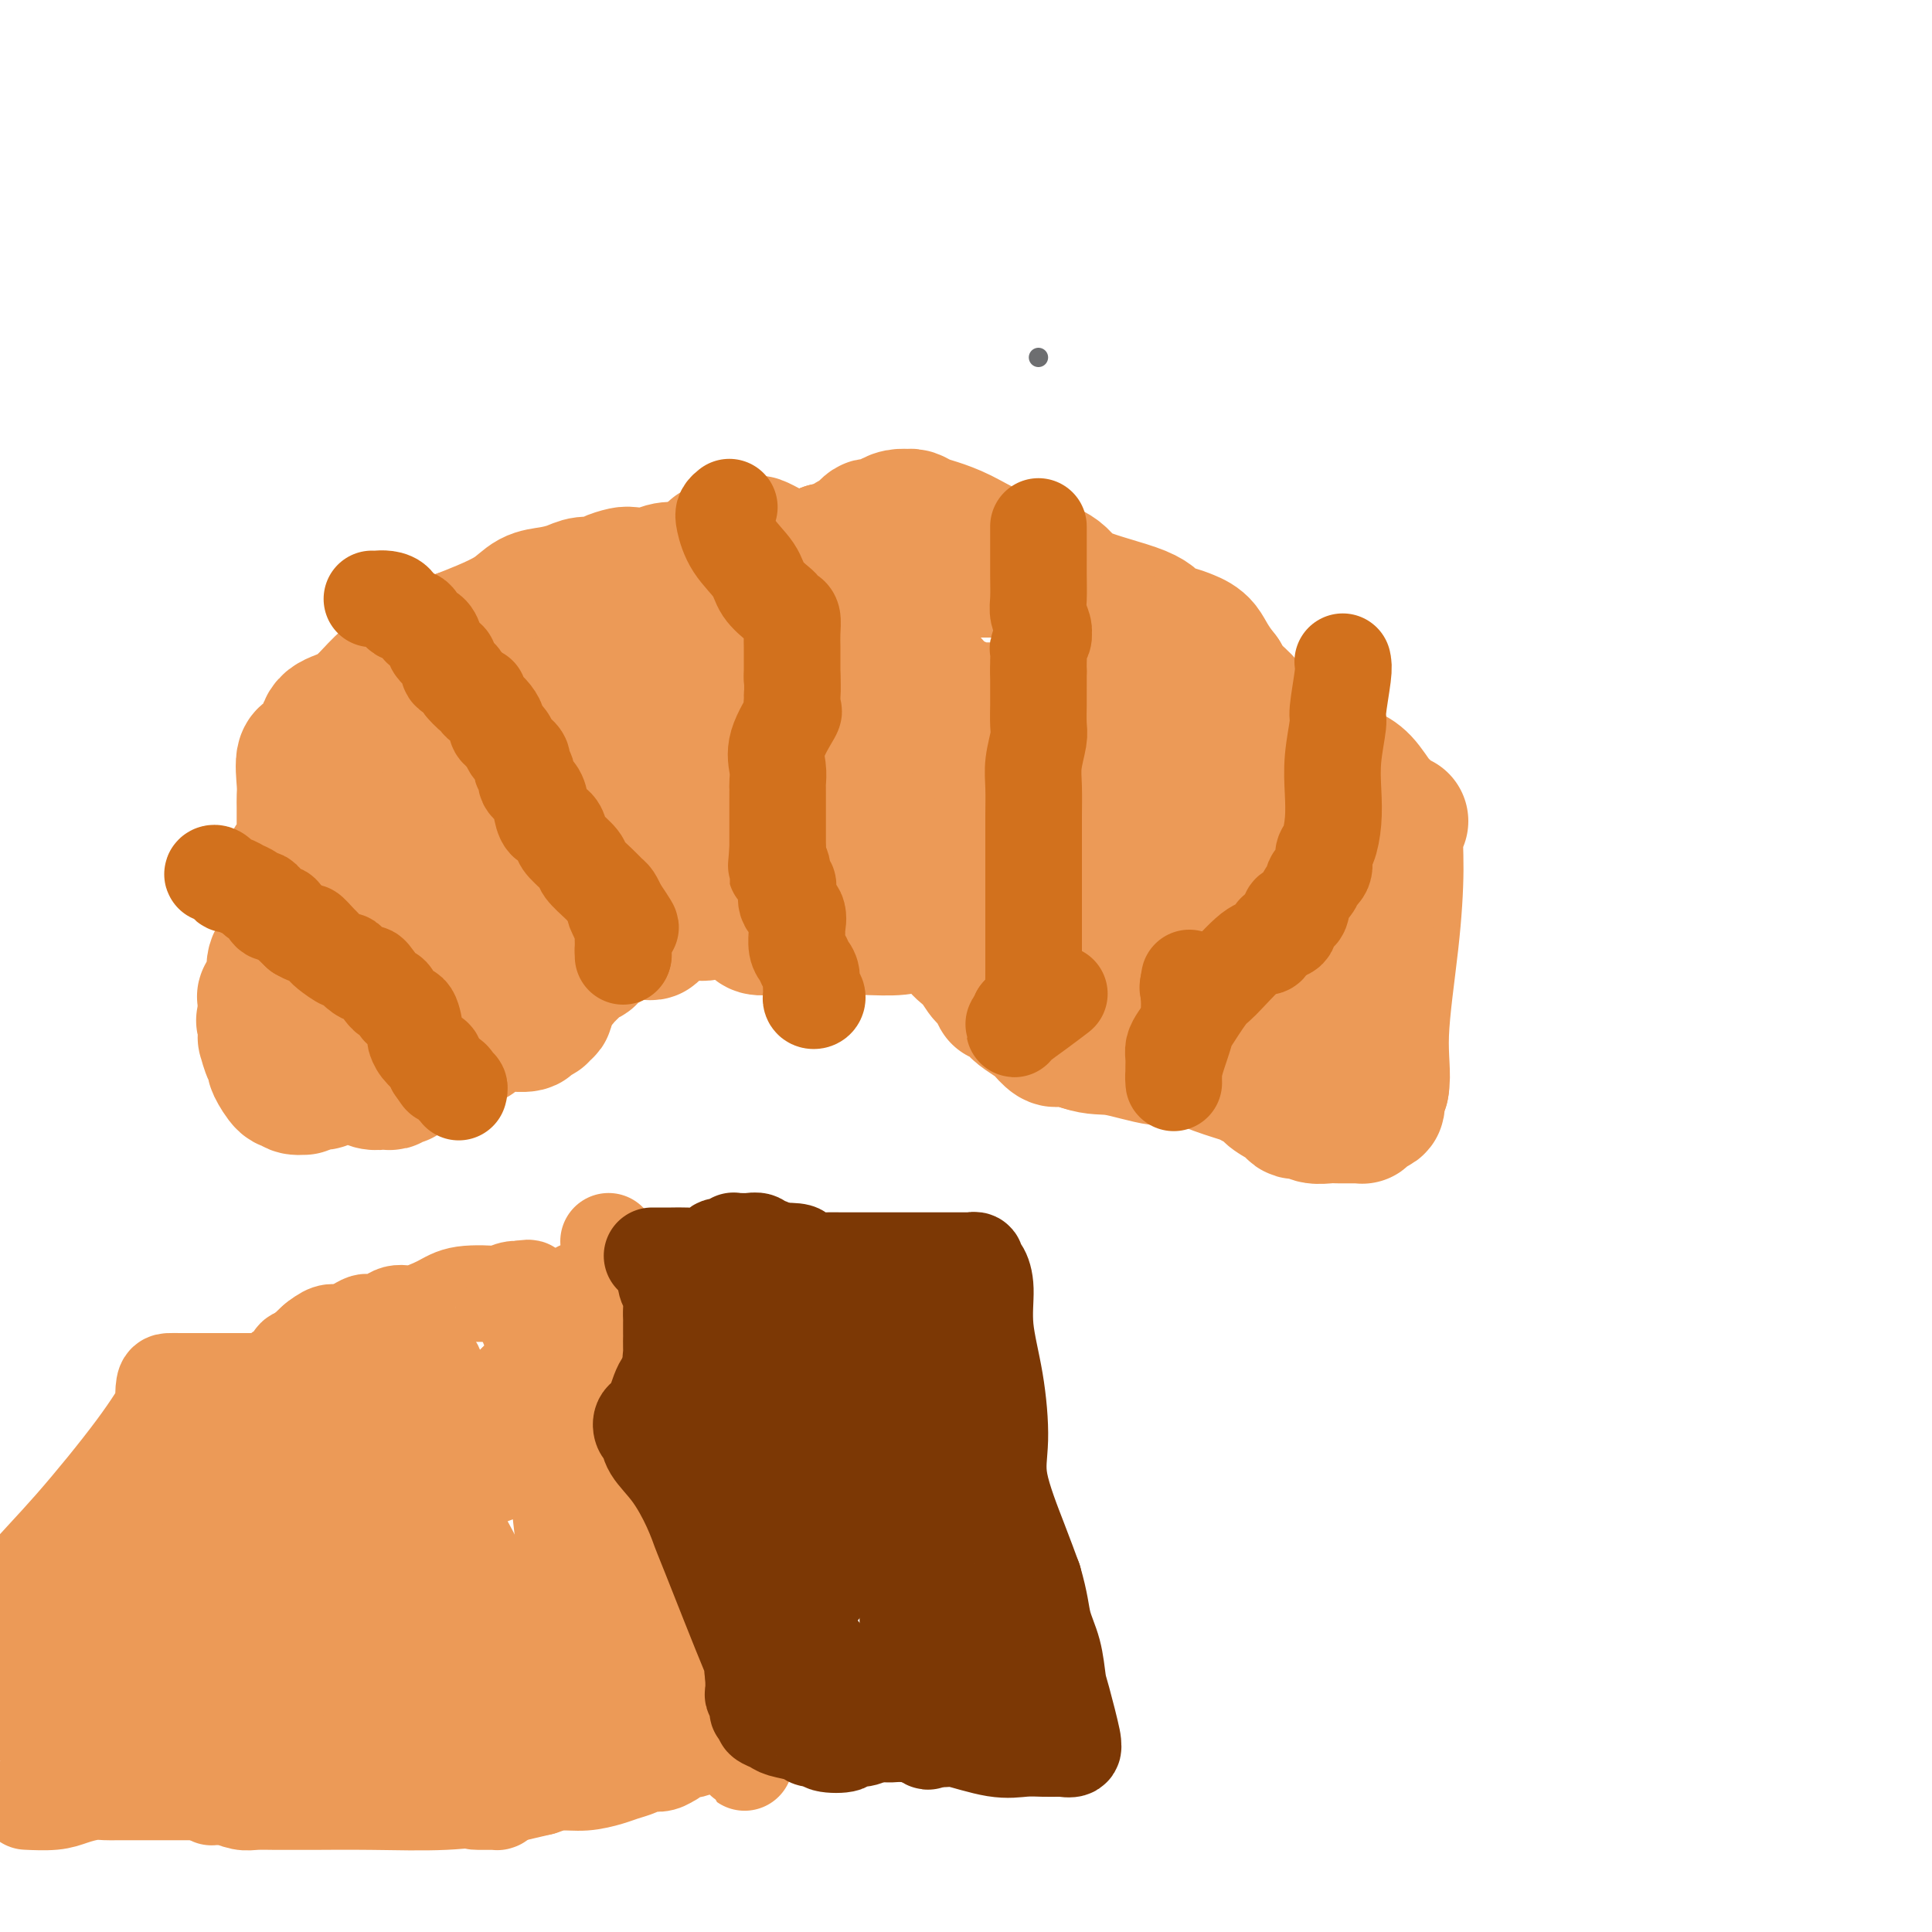<svg viewBox='0 0 400 400' version='1.1' xmlns='http://www.w3.org/2000/svg' xmlns:xlink='http://www.w3.org/1999/xlink'><g fill='none' stroke='#6D6E70' stroke-width='4' stroke-linecap='round' stroke-linejoin='round'><path d='M215,74c0.000,0.000 0.000,0.000 0,0c0.000,0.000 -0.000,0.000 0,0c0.000,0.000 0.000,0.000 0,0'/></g>
<g fill='none' stroke='#EC9A57' stroke-width='28' stroke-linecap='round' stroke-linejoin='round'><path d='M60,193c-0.407,-0.176 -0.813,-0.351 -1,0c-0.187,0.351 -0.153,1.230 0,2c0.153,0.770 0.426,1.433 0,2c-0.426,0.567 -1.550,1.038 -2,2c-0.450,0.962 -0.226,2.415 0,3c0.226,0.585 0.453,0.303 0,1c-0.453,0.697 -1.585,2.372 -2,3c-0.415,0.628 -0.111,0.210 0,0c0.111,-0.210 0.030,-0.211 0,0c-0.030,0.211 -0.008,0.634 0,1c0.008,0.366 0.002,0.676 0,1c-0.002,0.324 -0.001,0.664 0,1c0.001,0.336 0.000,0.668 0,1'/><path d='M55,210c-0.774,2.582 -0.207,0.537 0,0c0.207,-0.537 0.056,0.435 0,1c-0.056,0.565 -0.016,0.723 0,1c0.016,0.277 0.007,0.673 0,1c-0.007,0.327 -0.012,0.584 0,1c0.012,0.416 0.042,0.991 0,1c-0.042,0.009 -0.157,-0.547 0,0c0.157,0.547 0.585,2.197 1,3c0.415,0.803 0.819,0.760 1,1c0.181,0.240 0.141,0.762 0,1c-0.141,0.238 -0.384,0.193 0,1c0.384,0.807 1.396,2.465 2,3c0.604,0.535 0.802,-0.052 1,0c0.198,0.052 0.396,0.742 1,1c0.604,0.258 1.615,0.083 2,0c0.385,-0.083 0.144,-0.074 0,0c-0.144,0.074 -0.193,0.212 0,0c0.193,-0.212 0.626,-0.775 1,-1c0.374,-0.225 0.687,-0.113 1,0'/><path d='M65,224c1.313,0.061 1.594,0.212 2,0c0.406,-0.212 0.935,-0.789 1,-1c0.065,-0.211 -0.333,-0.057 0,0c0.333,0.057 1.399,0.015 2,0c0.601,-0.015 0.738,-0.005 1,0c0.262,0.005 0.650,0.005 1,0c0.350,-0.005 0.661,-0.015 1,0c0.339,0.015 0.706,0.056 1,0c0.294,-0.056 0.514,-0.210 1,0c0.486,0.210 1.238,0.785 2,1c0.762,0.215 1.532,0.071 2,0c0.468,-0.071 0.632,-0.071 1,0c0.368,0.071 0.938,0.211 1,0c0.062,-0.211 -0.386,-0.774 0,-1c0.386,-0.226 1.605,-0.117 2,0c0.395,0.117 -0.034,0.241 0,0c0.034,-0.241 0.530,-0.848 1,-1c0.470,-0.152 0.913,0.150 1,0c0.087,-0.150 -0.183,-0.751 0,-1c0.183,-0.249 0.818,-0.144 1,0c0.182,0.144 -0.091,0.327 0,0c0.091,-0.327 0.545,-1.163 1,-2'/><path d='M87,219c1.180,-0.768 0.629,-0.190 1,0c0.371,0.190 1.662,-0.010 2,0c0.338,0.010 -0.278,0.228 0,0c0.278,-0.228 1.449,-0.902 2,-1c0.551,-0.098 0.480,0.381 1,0c0.520,-0.381 1.630,-1.622 2,-2c0.370,-0.378 0.000,0.106 0,0c-0.000,-0.106 0.370,-0.803 1,-1c0.630,-0.197 1.521,0.105 2,0c0.479,-0.105 0.546,-0.617 1,-1c0.454,-0.383 1.295,-0.638 2,-1c0.705,-0.362 1.273,-0.832 2,-1c0.727,-0.168 1.614,-0.034 2,0c0.386,0.034 0.270,-0.034 1,0c0.730,0.034 2.304,0.169 3,0c0.696,-0.169 0.512,-0.640 1,-1c0.488,-0.360 1.647,-0.607 2,-1c0.353,-0.393 -0.101,-0.930 0,-1c0.101,-0.070 0.758,0.327 1,0c0.242,-0.327 0.069,-1.379 0,-2c-0.069,-0.621 -0.035,-0.810 0,-1'/><path d='M113,206c0.876,-1.108 1.065,-0.878 1,-1c-0.065,-0.122 -0.384,-0.596 0,-1c0.384,-0.404 1.470,-0.738 2,-1c0.530,-0.262 0.505,-0.451 1,-1c0.495,-0.549 1.511,-1.456 2,-2c0.489,-0.544 0.450,-0.723 1,-1c0.550,-0.277 1.691,-0.651 2,-1c0.309,-0.349 -0.212,-0.672 0,-1c0.212,-0.328 1.156,-0.662 2,-1c0.844,-0.338 1.588,-0.679 2,-1c0.412,-0.321 0.492,-0.622 1,-1c0.508,-0.378 1.446,-0.833 2,-1c0.554,-0.167 0.726,-0.045 1,0c0.274,0.045 0.652,0.013 1,0c0.348,-0.013 0.668,-0.006 1,0c0.332,0.006 0.677,0.012 1,0c0.323,-0.012 0.626,-0.042 1,0c0.374,0.042 0.821,0.155 1,0c0.179,-0.155 0.089,-0.577 0,-1'/><path d='M135,192c1.125,-0.491 -0.062,-0.720 0,-1c0.062,-0.280 1.375,-0.611 2,-1c0.625,-0.389 0.563,-0.836 1,-1c0.437,-0.164 1.374,-0.044 2,0c0.626,0.044 0.941,0.012 1,0c0.059,-0.012 -0.139,-0.003 0,0c0.139,0.003 0.613,0.002 1,0c0.387,-0.002 0.685,-0.003 1,0c0.315,0.003 0.648,0.011 1,0c0.352,-0.011 0.724,-0.042 1,0c0.276,0.042 0.455,0.155 1,0c0.545,-0.155 1.456,-0.578 2,-1c0.544,-0.422 0.720,-0.842 1,-1c0.280,-0.158 0.663,-0.053 1,0c0.337,0.053 0.629,0.053 1,0c0.371,-0.053 0.821,-0.158 1,0c0.179,0.158 0.087,0.581 0,1c-0.087,0.419 -0.168,0.834 0,1c0.168,0.166 0.584,0.083 1,0'/><path d='M153,189c0.799,0.261 0.796,-0.088 1,0c0.204,0.088 0.615,0.612 1,1c0.385,0.388 0.742,0.640 1,1c0.258,0.360 0.415,0.828 1,1c0.585,0.172 1.597,0.047 3,0c1.403,-0.047 3.197,-0.016 5,0c1.803,0.016 3.615,0.018 6,0c2.385,-0.018 5.342,-0.057 8,0c2.658,0.057 5.016,0.211 7,0c1.984,-0.211 3.592,-0.788 5,-1c1.408,-0.212 2.616,-0.058 3,0c0.384,0.058 -0.055,0.020 0,0c0.055,-0.020 0.603,-0.020 1,0c0.397,0.020 0.641,0.062 1,0c0.359,-0.062 0.831,-0.226 1,0c0.169,0.226 0.035,0.844 0,1c-0.035,0.156 0.029,-0.150 0,0c-0.029,0.150 -0.151,0.757 0,1c0.151,0.243 0.576,0.121 1,0'/><path d='M198,193c6.949,0.638 1.822,0.235 0,0c-1.822,-0.235 -0.338,-0.300 0,0c0.338,0.300 -0.471,0.965 0,2c0.471,1.035 2.221,2.438 3,3c0.779,0.562 0.586,0.282 1,1c0.414,0.718 1.436,2.434 2,3c0.564,0.566 0.671,-0.020 1,0c0.329,0.020 0.880,0.645 1,1c0.120,0.355 -0.190,0.441 0,1c0.190,0.559 0.879,1.591 1,2c0.121,0.409 -0.325,0.194 0,0c0.325,-0.194 1.420,-0.365 2,0c0.580,0.365 0.645,1.268 1,2c0.355,0.732 0.999,1.292 2,2c1.001,0.708 2.358,1.563 3,2c0.642,0.437 0.568,0.457 1,1c0.432,0.543 1.371,1.609 2,2c0.629,0.391 0.947,0.108 1,0c0.053,-0.108 -0.161,-0.039 0,0c0.161,0.039 0.697,0.049 1,0c0.303,-0.049 0.372,-0.157 1,0c0.628,0.157 1.814,0.578 3,1'/><path d='M224,216c2.974,1.027 4.408,0.593 7,1c2.592,0.407 6.341,1.653 9,2c2.659,0.347 4.226,-0.205 6,0c1.774,0.205 3.753,1.168 6,2c2.247,0.832 4.762,1.532 6,2c1.238,0.468 1.200,0.704 2,1c0.800,0.296 2.438,0.652 3,1c0.562,0.348 0.048,0.690 0,1c-0.048,0.310 0.372,0.590 1,1c0.628,0.410 1.466,0.951 2,1c0.534,0.049 0.766,-0.393 1,0c0.234,0.393 0.471,1.622 1,2c0.529,0.378 1.349,-0.095 2,0c0.651,0.095 1.134,0.758 2,1c0.866,0.242 2.117,0.065 3,0c0.883,-0.065 1.399,-0.017 2,0c0.601,0.017 1.287,0.002 2,0c0.713,-0.002 1.453,0.010 2,0c0.547,-0.010 0.902,-0.043 1,0c0.098,0.043 -0.062,0.161 0,0c0.062,-0.161 0.347,-0.600 1,-1c0.653,-0.400 1.676,-0.762 2,-1c0.324,-0.238 -0.050,-0.354 0,-1c0.050,-0.646 0.525,-1.823 1,-3'/><path d='M286,225c0.515,-2.478 -0.197,-5.673 0,-11c0.197,-5.327 1.305,-12.785 2,-19c0.695,-6.215 0.979,-11.189 1,-15c0.021,-3.811 -0.220,-6.461 0,-8c0.220,-1.539 0.901,-1.967 1,-2c0.099,-0.033 -0.386,0.328 -1,0c-0.614,-0.328 -1.359,-1.344 -2,-2c-0.641,-0.656 -1.179,-0.950 -2,-2c-0.821,-1.050 -1.926,-2.855 -3,-4c-1.074,-1.145 -2.119,-1.632 -3,-2c-0.881,-0.368 -1.598,-0.619 -2,-1c-0.402,-0.381 -0.488,-0.891 -1,-1c-0.512,-0.109 -1.451,0.183 -2,0c-0.549,-0.183 -0.708,-0.841 -1,-1c-0.292,-0.159 -0.715,0.181 -1,0c-0.285,-0.181 -0.431,-0.882 -1,-1c-0.569,-0.118 -1.560,0.349 -2,0c-0.440,-0.349 -0.329,-1.514 -1,-2c-0.671,-0.486 -2.123,-0.293 -3,-1c-0.877,-0.707 -1.180,-2.314 -2,-3c-0.820,-0.686 -2.158,-0.452 -3,-1c-0.842,-0.548 -1.188,-1.878 -2,-3c-0.812,-1.122 -2.089,-2.035 -3,-3c-0.911,-0.965 -1.455,-1.983 -2,-3'/><path d='M253,140c-2.617,-3.263 -3.160,-4.921 -4,-6c-0.840,-1.079 -1.976,-1.579 -3,-2c-1.024,-0.421 -1.937,-0.762 -3,-1c-1.063,-0.238 -2.277,-0.371 -3,-1c-0.723,-0.629 -0.954,-1.753 -4,-3c-3.046,-1.247 -8.908,-2.617 -12,-4c-3.092,-1.383 -3.415,-2.780 -5,-4c-1.585,-1.220 -4.430,-2.263 -7,-3c-2.570,-0.737 -4.863,-1.168 -7,-2c-2.137,-0.832 -4.118,-2.065 -6,-3c-1.882,-0.935 -3.666,-1.571 -5,-2c-1.334,-0.429 -2.220,-0.652 -3,-1c-0.780,-0.348 -1.456,-0.823 -2,-1c-0.544,-0.177 -0.957,-0.058 -1,0c-0.043,0.058 0.283,0.054 0,0c-0.283,-0.054 -1.175,-0.159 -2,0c-0.825,0.159 -1.583,0.581 -2,1c-0.417,0.419 -0.492,0.833 -1,1c-0.508,0.167 -1.450,0.086 -2,0c-0.550,-0.086 -0.708,-0.178 -1,0c-0.292,0.178 -0.716,0.625 -1,1c-0.284,0.375 -0.427,0.678 -1,1c-0.573,0.322 -1.577,0.664 -2,1c-0.423,0.336 -0.264,0.668 -1,1c-0.736,0.332 -2.368,0.666 -4,1'/><path d='M171,114c-2.977,1.184 -1.919,0.643 -2,1c-0.081,0.357 -1.302,1.612 -2,2c-0.698,0.388 -0.872,-0.092 -1,0c-0.128,0.092 -0.211,0.757 -1,1c-0.789,0.243 -2.284,0.065 -3,0c-0.716,-0.065 -0.652,-0.018 -1,0c-0.348,0.018 -1.106,0.005 -2,0c-0.894,-0.005 -1.923,-0.002 -3,0c-1.077,0.002 -2.201,0.004 -4,0c-1.799,-0.004 -4.271,-0.015 -6,0c-1.729,0.015 -2.713,0.056 -4,0c-1.287,-0.056 -2.877,-0.208 -4,0c-1.123,0.208 -1.781,0.778 -3,1c-1.219,0.222 -3.001,0.097 -4,0c-0.999,-0.097 -1.214,-0.167 -2,0c-0.786,0.167 -2.142,0.570 -3,1c-0.858,0.430 -1.219,0.887 -2,1c-0.781,0.113 -1.981,-0.119 -3,0c-1.019,0.119 -1.857,0.588 -3,1c-1.143,0.412 -2.591,0.768 -4,1c-1.409,0.232 -2.780,0.341 -4,1c-1.220,0.659 -2.290,1.870 -4,3c-1.710,1.130 -4.060,2.180 -6,3c-1.940,0.820 -3.470,1.410 -5,2'/><path d='M95,132c-4.842,2.157 -3.946,2.048 -5,3c-1.054,0.952 -4.058,2.964 -6,4c-1.942,1.036 -2.821,1.098 -4,2c-1.179,0.902 -2.659,2.646 -4,4c-1.341,1.354 -2.543,2.318 -4,3c-1.457,0.682 -3.168,1.082 -4,2c-0.832,0.918 -0.783,2.353 -1,3c-0.217,0.647 -0.699,0.505 -1,1c-0.301,0.495 -0.420,1.627 -1,2c-0.580,0.373 -1.619,-0.012 -2,1c-0.381,1.012 -0.102,3.423 0,5c0.102,1.577 0.027,2.322 0,3c-0.027,0.678 -0.007,1.290 0,2c0.007,0.710 0.002,1.516 0,2c-0.002,0.484 -0.001,0.644 0,1c0.001,0.356 0.002,0.906 0,1c-0.002,0.094 -0.007,-0.270 0,0c0.007,0.270 0.026,1.175 0,2c-0.026,0.825 -0.097,1.572 0,2c0.097,0.428 0.362,0.537 0,1c-0.362,0.463 -1.351,1.279 -2,2c-0.649,0.721 -0.957,1.348 -1,2c-0.043,0.652 0.181,1.329 0,2c-0.181,0.671 -0.766,1.334 -1,2c-0.234,0.666 -0.117,1.333 0,2'/><path d='M59,186c-1.379,5.674 -0.327,1.860 0,1c0.327,-0.860 -0.071,1.234 0,2c0.071,0.766 0.612,0.206 1,0c0.388,-0.206 0.625,-0.056 1,0c0.375,0.056 0.888,0.019 1,0c0.112,-0.019 -0.178,-0.019 0,0c0.178,0.019 0.825,0.056 1,0c0.175,-0.056 -0.123,-0.204 0,0c0.123,0.204 0.667,0.759 1,1c0.333,0.241 0.456,0.169 1,0c0.544,-0.169 1.510,-0.436 2,0c0.490,0.436 0.506,1.573 1,2c0.494,0.427 1.468,0.142 2,0c0.532,-0.142 0.623,-0.140 1,0c0.377,0.140 1.041,0.420 2,1c0.959,0.580 2.214,1.462 3,2c0.786,0.538 1.103,0.733 1,1c-0.103,0.267 -0.626,0.608 0,1c0.626,0.392 2.399,0.836 3,1c0.601,0.164 0.029,0.047 0,0c-0.029,-0.047 0.486,-0.023 1,0'/><path d='M81,198c3.887,1.622 2.603,1.176 2,1c-0.603,-0.176 -0.525,-0.082 0,0c0.525,0.082 1.497,0.152 2,0c0.503,-0.152 0.536,-0.528 1,-1c0.464,-0.472 1.357,-1.041 2,-1c0.643,0.041 1.035,0.692 2,0c0.965,-0.692 2.502,-2.728 4,-4c1.498,-1.272 2.957,-1.779 5,-3c2.043,-1.221 4.669,-3.157 7,-5c2.331,-1.843 4.365,-3.593 6,-5c1.635,-1.407 2.869,-2.471 4,-4c1.131,-1.529 2.158,-3.524 3,-5c0.842,-1.476 1.500,-2.433 2,-3c0.500,-0.567 0.840,-0.744 1,-1c0.160,-0.256 0.138,-0.590 0,-1c-0.138,-0.410 -0.391,-0.894 0,-1c0.391,-0.106 1.425,0.168 2,0c0.575,-0.168 0.690,-0.777 1,-1c0.310,-0.223 0.814,-0.060 1,0c0.186,0.060 0.053,0.017 0,0c-0.053,-0.017 -0.027,-0.009 0,0'/><path d='M126,164c3.494,-3.249 2.228,-0.870 2,0c-0.228,0.870 0.581,0.232 1,0c0.419,-0.232 0.447,-0.058 1,0c0.553,0.058 1.632,0.001 2,0c0.368,-0.001 0.026,0.055 1,0c0.974,-0.055 3.263,-0.222 6,0c2.737,0.222 5.923,0.832 9,1c3.077,0.168 6.045,-0.106 9,0c2.955,0.106 5.897,0.591 8,1c2.103,0.409 3.366,0.742 5,1c1.634,0.258 3.637,0.443 6,1c2.363,0.557 5.085,1.487 8,2c2.915,0.513 6.024,0.609 9,1c2.976,0.391 5.818,1.076 8,2c2.182,0.924 3.702,2.088 5,3c1.298,0.912 2.374,1.571 3,2c0.626,0.429 0.804,0.627 1,1c0.196,0.373 0.411,0.922 1,1c0.589,0.078 1.552,-0.316 2,0c0.448,0.316 0.381,1.342 1,2c0.619,0.658 1.926,0.950 3,1c1.074,0.050 1.917,-0.141 3,0c1.083,0.141 2.407,0.615 3,1c0.593,0.385 0.455,0.681 1,1c0.545,0.319 1.772,0.659 3,1'/><path d='M227,186c5.828,2.505 3.397,1.267 3,1c-0.397,-0.267 1.241,0.435 2,1c0.759,0.565 0.638,0.991 1,1c0.362,0.009 1.207,-0.401 2,0c0.793,0.401 1.536,1.613 2,2c0.464,0.387 0.650,-0.051 1,0c0.350,0.051 0.864,0.591 1,1c0.136,0.409 -0.104,0.687 0,1c0.104,0.313 0.554,0.661 1,1c0.446,0.339 0.889,0.669 1,1c0.111,0.331 -0.111,0.663 0,1c0.111,0.337 0.555,0.679 1,1c0.445,0.321 0.892,0.622 1,1c0.108,0.378 -0.123,0.833 0,1c0.123,0.167 0.601,0.045 1,0c0.399,-0.045 0.720,-0.012 1,0c0.280,0.012 0.518,0.003 1,0c0.482,-0.003 1.207,-0.001 2,0c0.793,0.001 1.655,0.000 2,0c0.345,-0.000 0.172,-0.000 0,0'/><path d='M250,199c1.263,0.155 0.921,0.041 1,0c0.079,-0.041 0.581,-0.011 1,0c0.419,0.011 0.756,0.003 1,0c0.244,-0.003 0.394,-0.001 1,0c0.606,0.001 1.668,0.000 2,0c0.332,-0.000 -0.067,-0.000 0,0c0.067,0.000 0.599,0.000 1,0c0.401,-0.000 0.670,-0.000 1,0c0.330,0.000 0.722,0.000 1,0c0.278,-0.000 0.441,-0.000 1,0c0.559,0.000 1.512,0.000 2,0c0.488,-0.000 0.509,-0.000 1,0c0.491,0.000 1.451,0.000 2,0c0.549,-0.000 0.686,-0.000 1,0c0.314,0.000 0.804,0.000 1,0c0.196,-0.000 0.098,-0.000 0,0'/><path d='M267,199c2.630,-0.165 0.705,-0.577 0,-1c-0.705,-0.423 -0.189,-0.856 0,-1c0.189,-0.144 0.051,0.002 0,0c-0.051,-0.002 -0.014,-0.151 0,-1c0.014,-0.849 0.004,-2.396 0,-3c-0.004,-0.604 -0.002,-0.263 0,-1c0.002,-0.737 0.004,-2.552 0,-3c-0.004,-0.448 -0.015,0.469 0,0c0.015,-0.469 0.055,-2.325 0,-3c-0.055,-0.675 -0.204,-0.170 -1,0c-0.796,0.170 -2.238,0.005 -3,0c-0.762,-0.005 -0.845,0.149 -1,0c-0.155,-0.149 -0.383,-0.603 -1,-1c-0.617,-0.397 -1.623,-0.737 -2,-1c-0.377,-0.263 -0.125,-0.447 0,-1c0.125,-0.553 0.125,-1.474 0,-2c-0.125,-0.526 -0.374,-0.656 -1,-1c-0.626,-0.344 -1.630,-0.900 -2,-1c-0.370,-0.100 -0.106,0.257 0,0c0.106,-0.257 0.053,-1.129 0,-2'/><path d='M256,177c-0.439,-1.322 -0.038,-1.128 0,-1c0.038,0.128 -0.289,0.189 -1,0c-0.711,-0.189 -1.807,-0.628 -2,-1c-0.193,-0.372 0.516,-0.676 0,-1c-0.516,-0.324 -2.259,-0.668 -3,-1c-0.741,-0.332 -0.482,-0.653 -1,-1c-0.518,-0.347 -1.813,-0.719 -3,-1c-1.187,-0.281 -2.264,-0.469 -3,-1c-0.736,-0.531 -1.129,-1.403 -2,-2c-0.871,-0.597 -2.219,-0.919 -3,-1c-0.781,-0.081 -0.995,0.079 -1,0c-0.005,-0.079 0.199,-0.399 0,-1c-0.199,-0.601 -0.799,-1.484 -1,-2c-0.201,-0.516 -0.001,-0.664 0,-1c0.001,-0.336 -0.196,-0.860 0,-1c0.196,-0.140 0.785,0.103 1,0c0.215,-0.103 0.058,-0.553 0,-1c-0.058,-0.447 -0.016,-0.889 0,-1c0.016,-0.111 0.004,0.111 0,0c-0.004,-0.111 -0.002,-0.556 0,-1'/><path d='M237,159c-0.349,-1.177 -0.723,-0.119 -1,0c-0.277,0.119 -0.457,-0.700 -1,-1c-0.543,-0.300 -1.450,-0.081 -2,0c-0.550,0.081 -0.744,0.023 -1,0c-0.256,-0.023 -0.575,-0.010 -1,0c-0.425,0.010 -0.958,0.017 -1,0c-0.042,-0.017 0.406,-0.057 0,0c-0.406,0.057 -1.667,0.211 -2,0c-0.333,-0.211 0.262,-0.789 0,-1c-0.262,-0.211 -1.381,-0.056 -2,0c-0.619,0.056 -0.740,0.013 -1,0c-0.260,-0.013 -0.661,0.004 -1,0c-0.339,-0.004 -0.615,-0.029 -1,0c-0.385,0.029 -0.878,0.113 -1,0c-0.122,-0.113 0.126,-0.422 0,-1c-0.126,-0.578 -0.626,-1.423 -1,-2c-0.374,-0.577 -0.621,-0.885 -1,-1c-0.379,-0.115 -0.889,-0.036 -1,0c-0.111,0.036 0.176,0.030 0,0c-0.176,-0.030 -0.817,-0.085 -1,0c-0.183,0.085 0.090,0.310 0,0c-0.090,-0.310 -0.545,-1.155 -1,-2'/><path d='M217,151c-0.957,-1.166 -0.348,-1.082 0,-1c0.348,0.082 0.436,0.162 0,0c-0.436,-0.162 -1.397,-0.565 -2,-1c-0.603,-0.435 -0.848,-0.901 -1,-1c-0.152,-0.099 -0.212,0.170 -1,0c-0.788,-0.170 -2.305,-0.778 -3,-1c-0.695,-0.222 -0.567,-0.060 -1,0c-0.433,0.060 -1.425,0.016 -2,0c-0.575,-0.016 -0.732,-0.005 -1,0c-0.268,0.005 -0.648,0.002 -1,0c-0.352,-0.002 -0.675,-0.005 -1,0c-0.325,0.005 -0.653,0.016 -1,0c-0.347,-0.016 -0.712,-0.061 -1,0c-0.288,0.061 -0.500,0.228 -1,0c-0.500,-0.228 -1.289,-0.850 -2,-1c-0.711,-0.150 -1.346,0.171 -2,0c-0.654,-0.171 -1.329,-0.835 -2,-1c-0.671,-0.165 -1.339,0.168 -2,0c-0.661,-0.168 -1.313,-0.836 -2,-1c-0.687,-0.164 -1.407,0.177 -2,0c-0.593,-0.177 -1.060,-0.871 -2,-1c-0.940,-0.129 -2.355,0.306 -3,0c-0.645,-0.306 -0.520,-1.351 -1,-2c-0.480,-0.649 -1.566,-0.900 -2,-1c-0.434,-0.100 -0.217,-0.050 0,0'/><path d='M181,140c-6.036,-1.702 -3.126,-0.456 -2,0c1.126,0.456 0.468,0.122 0,0c-0.468,-0.122 -0.746,-0.032 -1,0c-0.254,0.032 -0.485,0.007 -1,0c-0.515,-0.007 -1.314,0.004 -2,0c-0.686,-0.004 -1.258,-0.022 -2,0c-0.742,0.022 -1.652,0.085 -3,0c-1.348,-0.085 -3.133,-0.319 -5,0c-1.867,0.319 -3.816,1.189 -6,2c-2.184,0.811 -4.602,1.562 -7,2c-2.398,0.438 -4.774,0.562 -7,1c-2.226,0.438 -4.301,1.188 -6,2c-1.699,0.812 -3.022,1.685 -4,2c-0.978,0.315 -1.611,0.071 -2,0c-0.389,-0.071 -0.535,0.032 -1,0c-0.465,-0.032 -1.251,-0.198 -2,0c-0.749,0.198 -1.462,0.761 -2,1c-0.538,0.239 -0.900,0.156 -2,0c-1.100,-0.156 -2.938,-0.384 -4,0c-1.062,0.384 -1.349,1.380 -2,2c-0.651,0.620 -1.667,0.863 -3,1c-1.333,0.137 -2.985,0.169 -4,1c-1.015,0.831 -1.394,2.463 -2,3c-0.606,0.537 -1.441,-0.021 -2,0c-0.559,0.021 -0.843,0.621 -1,1c-0.157,0.379 -0.188,0.537 -1,1c-0.812,0.463 -2.406,1.232 -4,2'/><path d='M103,161c-3.153,1.968 -1.534,1.389 -2,2c-0.466,0.611 -3.015,2.412 -5,4c-1.985,1.588 -3.407,2.962 -5,4c-1.593,1.038 -3.359,1.741 -5,2c-1.641,0.259 -3.157,0.073 -4,0c-0.843,-0.073 -1.013,-0.034 -1,0c0.013,0.034 0.210,0.062 0,0c-0.210,-0.062 -0.827,-0.215 -1,0c-0.173,0.215 0.098,0.799 0,1c-0.098,0.201 -0.565,0.018 -1,0c-0.435,-0.018 -0.837,0.128 -1,0c-0.163,-0.128 -0.085,-0.529 0,-1c0.085,-0.471 0.177,-1.013 1,-2c0.823,-0.987 2.375,-2.420 4,-4c1.625,-1.580 3.321,-3.309 5,-5c1.679,-1.691 3.339,-3.346 5,-5'/><path d='M93,157c2.701,-2.949 2.455,-1.822 3,-2c0.545,-0.178 1.881,-1.661 3,-2c1.119,-0.339 2.021,0.466 3,0c0.979,-0.466 2.034,-2.204 3,-3c0.966,-0.796 1.845,-0.651 3,-1c1.155,-0.349 2.588,-1.192 4,-2c1.412,-0.808 2.802,-1.580 4,-2c1.198,-0.420 2.203,-0.488 3,-1c0.797,-0.512 1.388,-1.468 2,-2c0.612,-0.532 1.247,-0.639 2,-1c0.753,-0.361 1.624,-0.977 2,-1c0.376,-0.023 0.258,0.548 1,0c0.742,-0.548 2.344,-2.216 4,-3c1.656,-0.784 3.367,-0.684 5,-1c1.633,-0.316 3.189,-1.048 5,-2c1.811,-0.952 3.878,-2.123 6,-3c2.122,-0.877 4.301,-1.458 6,-2c1.699,-0.542 2.919,-1.045 5,-2c2.081,-0.955 5.024,-2.363 7,-3c1.976,-0.637 2.985,-0.504 4,-1c1.015,-0.496 2.034,-1.622 3,-2c0.966,-0.378 1.877,-0.009 3,0c1.123,0.009 2.456,-0.344 4,-1c1.544,-0.656 3.298,-1.616 5,-2c1.702,-0.384 3.351,-0.192 5,0'/><path d='M188,118c9.158,-2.939 3.054,-0.788 1,0c-2.054,0.788 -0.057,0.211 1,0c1.057,-0.211 1.173,-0.057 1,0c-0.173,0.057 -0.636,0.015 0,0c0.636,-0.015 2.373,-0.004 4,0c1.627,0.004 3.146,0.001 4,0c0.854,-0.001 1.043,-0.001 2,0c0.957,0.001 2.683,0.003 4,0c1.317,-0.003 2.226,-0.011 3,0c0.774,0.011 1.411,0.041 2,0c0.589,-0.041 1.128,-0.152 2,0c0.872,0.152 2.077,0.565 3,1c0.923,0.435 1.565,0.890 2,1c0.435,0.110 0.662,-0.124 1,0c0.338,0.124 0.787,0.607 1,1c0.213,0.393 0.190,0.696 1,1c0.810,0.304 2.454,0.611 3,1c0.546,0.389 -0.006,0.862 0,1c0.006,0.138 0.568,-0.058 1,0c0.432,0.058 0.732,0.372 1,1c0.268,0.628 0.505,1.570 1,2c0.495,0.430 1.249,0.346 2,1c0.751,0.654 1.500,2.044 2,3c0.500,0.956 0.750,1.478 1,2'/><path d='M231,133c2.300,2.586 1.549,2.552 2,3c0.451,0.448 2.103,1.378 3,2c0.897,0.622 1.039,0.936 2,2c0.961,1.064 2.742,2.879 4,4c1.258,1.121 1.992,1.547 4,3c2.008,1.453 5.291,3.933 7,5c1.709,1.067 1.843,0.722 2,1c0.157,0.278 0.336,1.178 1,2c0.664,0.822 1.812,1.565 3,2c1.188,0.435 2.417,0.563 3,1c0.583,0.437 0.520,1.183 1,2c0.480,0.817 1.501,1.703 2,2c0.499,0.297 0.475,0.003 1,1c0.525,0.997 1.599,3.283 2,4c0.401,0.717 0.127,-0.136 0,0c-0.127,0.136 -0.109,1.261 0,2c0.109,0.739 0.308,1.092 1,2c0.692,0.908 1.877,2.372 3,4c1.123,1.628 2.185,3.420 3,5c0.815,1.580 1.385,2.948 2,4c0.615,1.052 1.275,1.787 2,3c0.725,1.213 1.515,2.902 2,4c0.485,1.098 0.666,1.604 1,2c0.334,0.396 0.821,0.684 1,1c0.179,0.316 0.051,0.662 0,1c-0.051,0.338 -0.026,0.669 0,1'/><path d='M283,196c3.247,6.068 0.866,2.239 0,1c-0.866,-1.239 -0.215,0.113 0,1c0.215,0.887 -0.004,1.309 0,2c0.004,0.691 0.231,1.650 0,2c-0.231,0.350 -0.918,0.092 -1,0c-0.082,-0.092 0.443,-0.019 0,0c-0.443,0.019 -1.852,-0.017 -3,0c-1.148,0.017 -2.034,0.088 -3,0c-0.966,-0.088 -2.013,-0.335 -3,0c-0.987,0.335 -1.914,1.252 -3,2c-1.086,0.748 -2.331,1.325 -3,2c-0.669,0.675 -0.761,1.446 -1,2c-0.239,0.554 -0.623,0.890 -1,1c-0.377,0.110 -0.745,-0.006 -1,0c-0.255,0.006 -0.397,0.134 -1,0c-0.603,-0.134 -1.666,-0.530 -3,-1c-1.334,-0.470 -2.940,-1.015 -4,-2c-1.060,-0.985 -1.574,-2.410 -3,-3c-1.426,-0.590 -3.764,-0.344 -6,-1c-2.236,-0.656 -4.371,-2.215 -6,-3c-1.629,-0.785 -2.751,-0.796 -4,-1c-1.249,-0.204 -2.624,-0.602 -4,-1'/><path d='M233,197c-5.933,-1.782 -4.767,-0.238 -5,0c-0.233,0.238 -1.867,-0.829 -3,-1c-1.133,-0.171 -1.766,0.555 -3,0c-1.234,-0.555 -3.070,-2.391 -4,-3c-0.930,-0.609 -0.953,0.009 -1,0c-0.047,-0.009 -0.117,-0.644 0,-1c0.117,-0.356 0.420,-0.432 0,-1c-0.420,-0.568 -1.563,-1.629 -2,-2c-0.437,-0.371 -0.169,-0.052 0,0c0.169,0.052 0.240,-0.161 0,-1c-0.240,-0.839 -0.789,-2.303 -1,-3c-0.211,-0.697 -0.083,-0.628 0,-1c0.083,-0.372 0.121,-1.187 0,-2c-0.121,-0.813 -0.403,-1.624 -1,-3c-0.597,-1.376 -1.511,-3.317 -2,-5c-0.489,-1.683 -0.554,-3.109 -1,-5c-0.446,-1.891 -1.272,-4.247 -2,-6c-0.728,-1.753 -1.356,-2.902 -2,-4c-0.644,-1.098 -1.303,-2.146 -2,-3c-0.697,-0.854 -1.432,-1.516 -2,-2c-0.568,-0.484 -0.970,-0.790 -1,-1c-0.030,-0.210 0.312,-0.324 0,-1c-0.312,-0.676 -1.276,-1.913 -2,-3c-0.724,-1.087 -1.207,-2.025 -2,-3c-0.793,-0.975 -1.897,-1.988 -3,-3'/><path d='M194,143c-3.000,-3.847 -3.502,-3.463 -4,-4c-0.498,-0.537 -0.994,-1.995 -2,-3c-1.006,-1.005 -2.524,-1.558 -5,-3c-2.476,-1.442 -5.911,-3.775 -8,-6c-2.089,-2.225 -2.834,-4.344 -6,-7c-3.166,-2.656 -8.754,-5.850 -11,-7c-2.246,-1.150 -1.150,-0.256 -1,0c0.150,0.256 -0.646,-0.128 -1,0c-0.354,0.128 -0.267,0.766 -1,1c-0.733,0.234 -2.288,0.063 -3,0c-0.712,-0.063 -0.583,-0.017 -1,0c-0.417,0.017 -1.380,0.004 -2,0c-0.620,-0.004 -0.898,-0.001 -1,0c-0.102,0.001 -0.029,0.000 0,0c0.029,-0.000 0.015,-0.000 0,0'/></g>
<g fill='none' stroke='#D2711D' stroke-width='20' stroke-linecap='round' stroke-linejoin='round'><path d='M45,181c-0.479,0.063 -0.957,0.126 -1,0c-0.043,-0.126 0.351,-0.441 1,0c0.649,0.441 1.554,1.638 2,2c0.446,0.362 0.434,-0.109 1,0c0.566,0.109 1.710,0.799 2,1c0.290,0.201 -0.273,-0.088 0,0c0.273,0.088 1.381,0.553 2,1c0.619,0.447 0.747,0.876 1,1c0.253,0.124 0.630,-0.056 1,0c0.370,0.056 0.735,0.349 1,1c0.265,0.651 0.432,1.659 1,2c0.568,0.341 1.538,0.015 2,0c0.462,-0.015 0.418,0.281 1,1c0.582,0.719 1.791,1.859 3,3'/><path d='M62,193c2.977,1.749 1.919,0.123 2,0c0.081,-0.123 1.302,1.258 2,2c0.698,0.742 0.872,0.846 1,1c0.128,0.154 0.210,0.358 1,1c0.790,0.642 2.290,1.723 3,2c0.710,0.277 0.632,-0.250 1,0c0.368,0.250 1.183,1.275 2,2c0.817,0.725 1.636,1.148 2,1c0.364,-0.148 0.272,-0.867 1,0c0.728,0.867 2.276,3.318 3,4c0.724,0.682 0.624,-0.407 1,0c0.376,0.407 1.227,2.311 2,3c0.773,0.689 1.469,0.164 2,1c0.531,0.836 0.898,3.033 1,4c0.102,0.967 -0.060,0.702 0,1c0.060,0.298 0.342,1.157 1,2c0.658,0.843 1.692,1.669 2,2c0.308,0.331 -0.109,0.166 0,0c0.109,-0.166 0.746,-0.333 1,0c0.254,0.333 0.127,1.167 0,2'/><path d='M90,221c2.174,3.183 1.108,1.640 1,1c-0.108,-0.640 0.740,-0.378 1,0c0.260,0.378 -0.070,0.871 0,1c0.070,0.129 0.541,-0.105 1,0c0.459,0.105 0.908,0.550 1,1c0.092,0.450 -0.171,0.905 0,1c0.171,0.095 0.778,-0.171 1,0c0.222,0.171 0.060,0.778 0,1c-0.060,0.222 -0.016,0.060 0,0c0.016,-0.060 0.005,-0.017 0,0c-0.005,0.017 -0.002,0.009 0,0'/><path d='M77,124c0.255,0.015 0.510,0.030 1,0c0.490,-0.030 1.215,-0.106 2,0c0.785,0.106 1.628,0.394 2,1c0.372,0.606 0.272,1.528 1,2c0.728,0.472 2.284,0.492 3,1c0.716,0.508 0.590,1.502 1,2c0.410,0.498 1.354,0.499 2,1c0.646,0.501 0.994,1.500 1,2c0.006,0.500 -0.332,0.500 0,1c0.332,0.500 1.332,1.499 2,2c0.668,0.501 1.004,0.506 1,1c-0.004,0.494 -0.347,1.479 0,2c0.347,0.521 1.385,0.577 2,1c0.615,0.423 0.808,1.211 1,2'/><path d='M96,142c2.224,2.632 2.784,2.214 3,2c0.216,-0.214 0.086,-0.222 0,0c-0.086,0.222 -0.130,0.675 0,1c0.130,0.325 0.434,0.524 1,1c0.566,0.476 1.393,1.230 2,2c0.607,0.770 0.994,1.557 1,2c0.006,0.443 -0.367,0.542 0,1c0.367,0.458 1.476,1.273 2,2c0.524,0.727 0.464,1.364 1,2c0.536,0.636 1.667,1.272 2,2c0.333,0.728 -0.132,1.548 0,2c0.132,0.452 0.860,0.534 1,1c0.140,0.466 -0.310,1.314 0,2c0.310,0.686 1.379,1.209 2,2c0.621,0.791 0.794,1.849 1,3c0.206,1.151 0.444,2.395 1,3c0.556,0.605 1.428,0.570 2,1c0.572,0.430 0.842,1.326 1,2c0.158,0.674 0.203,1.126 1,2c0.797,0.874 2.346,2.170 3,3c0.654,0.830 0.413,1.195 1,2c0.587,0.805 2.003,2.051 3,3c0.997,0.949 1.576,1.602 2,2c0.424,0.398 0.693,0.542 1,1c0.307,0.458 0.654,1.229 1,2'/><path d='M128,188c4.967,7.327 1.383,2.646 0,1c-1.383,-1.646 -0.567,-0.256 0,1c0.567,1.256 0.884,2.379 1,3c0.116,0.621 0.031,0.740 0,1c-0.031,0.260 -0.008,0.663 0,1c0.008,0.337 0.002,0.610 0,1c-0.002,0.390 -0.001,0.898 0,1c0.001,0.102 0.000,-0.203 0,0c-0.000,0.203 -0.000,0.915 0,1c0.000,0.085 0.000,-0.458 0,-1'/><path d='M129,197c0.156,1.400 0.044,0.400 0,0c-0.044,-0.400 -0.022,-0.200 0,0'/><path d='M151,105c-0.392,0.314 -0.784,0.629 -1,1c-0.216,0.371 -0.258,0.800 0,2c0.258,1.200 0.814,3.172 2,5c1.186,1.828 3.000,3.512 4,5c1.000,1.488 1.186,2.778 2,4c0.814,1.222 2.257,2.374 3,3c0.743,0.626 0.788,0.724 1,1c0.212,0.276 0.593,0.729 1,1c0.407,0.271 0.841,0.361 1,1c0.159,0.639 0.043,1.829 0,3c-0.043,1.171 -0.011,2.324 0,3c0.011,0.676 0.003,0.874 0,2c-0.003,1.126 -0.001,3.179 0,4c0.001,0.821 0.000,0.411 0,0'/><path d='M164,140c0.151,2.890 0.029,3.616 0,4c-0.029,0.384 0.034,0.427 0,1c-0.034,0.573 -0.167,1.677 0,2c0.167,0.323 0.633,-0.135 0,1c-0.633,1.135 -2.366,3.862 -3,6c-0.634,2.138 -0.170,3.688 0,5c0.170,1.312 0.046,2.388 0,3c-0.046,0.612 -0.012,0.760 0,1c0.012,0.240 0.003,0.572 0,1c-0.003,0.428 -0.001,0.951 0,1c0.001,0.049 0.000,-0.377 0,0c-0.000,0.377 -0.000,1.558 0,2c0.000,0.442 0.000,0.145 0,0c-0.000,-0.145 -0.000,-0.138 0,0c0.000,0.138 0.000,0.408 0,1c-0.000,0.592 -0.000,1.507 0,2c0.000,0.493 0.000,0.565 0,1c-0.000,0.435 -0.000,1.232 0,2c0.000,0.768 0.000,1.505 0,2c-0.000,0.495 -0.000,0.747 0,1'/><path d='M161,176c-0.529,6.217 -0.351,3.758 0,3c0.351,-0.758 0.877,0.185 1,1c0.123,0.815 -0.156,1.501 0,2c0.156,0.499 0.746,0.810 1,1c0.254,0.190 0.174,0.259 0,1c-0.174,0.741 -0.440,2.156 0,3c0.440,0.844 1.585,1.118 2,2c0.415,0.882 0.100,2.372 0,3c-0.100,0.628 0.016,0.394 0,1c-0.016,0.606 -0.163,2.054 0,3c0.163,0.946 0.636,1.391 1,2c0.364,0.609 0.620,1.382 1,2c0.380,0.618 0.883,1.081 1,2c0.117,0.919 -0.151,2.295 0,3c0.151,0.705 0.720,0.739 1,1c0.280,0.261 0.271,0.750 0,1c-0.271,0.250 -0.805,0.263 -1,0c-0.195,-0.263 -0.053,-0.802 0,-1c0.053,-0.198 0.015,-0.057 0,0c-0.015,0.057 -0.008,0.028 0,0'/><path d='M215,109c0.000,0.016 0.000,0.031 0,1c-0.000,0.969 -0.001,2.891 0,4c0.001,1.109 0.004,1.404 0,2c-0.004,0.596 -0.015,1.494 0,3c0.015,1.506 0.058,3.621 0,5c-0.058,1.379 -0.215,2.023 0,3c0.215,0.977 0.804,2.288 1,3c0.196,0.712 0.000,0.824 0,1c-0.000,0.176 0.196,0.417 0,1c-0.196,0.583 -0.785,1.507 -1,2c-0.215,0.493 -0.058,0.556 0,1c0.058,0.444 0.017,1.270 0,2c-0.017,0.730 -0.008,1.365 0,2'/><path d='M215,139c-0.000,4.795 -0.000,1.781 0,1c0.000,-0.781 0.001,0.670 0,2c-0.001,1.330 -0.004,2.540 0,3c0.004,0.460 0.015,0.172 0,1c-0.015,0.828 -0.057,2.772 0,4c0.057,1.228 0.211,1.740 0,3c-0.211,1.260 -0.789,3.269 -1,5c-0.211,1.731 -0.057,3.184 0,5c0.057,1.816 0.015,3.996 0,6c-0.015,2.004 -0.004,3.831 0,6c0.004,2.169 0.001,4.679 0,7c-0.001,2.321 -0.000,4.453 0,7c0.000,2.547 0.000,5.511 0,7c-0.000,1.489 0.000,1.505 0,2c-0.000,0.495 -0.000,1.469 0,2c0.000,0.531 0.001,0.620 0,1c-0.001,0.380 -0.004,1.051 0,1c0.004,-0.051 0.017,-0.823 0,0c-0.017,0.823 -0.062,3.243 0,4c0.062,0.757 0.233,-0.148 0,0c-0.233,0.148 -0.870,1.347 -1,2c-0.130,0.653 0.249,0.758 0,1c-0.249,0.242 -1.124,0.621 -2,1'/><path d='M211,210c-0.403,0.780 0.089,0.729 0,1c-0.089,0.271 -0.759,0.863 -1,1c-0.241,0.137 -0.053,-0.181 0,0c0.053,0.181 -0.028,0.861 0,1c0.028,0.139 0.165,-0.264 1,-1c0.835,-0.736 2.368,-1.806 4,-3c1.632,-1.194 3.362,-2.514 4,-3c0.638,-0.486 0.182,-0.139 0,0c-0.182,0.139 -0.091,0.069 0,0'/><path d='M278,137c0.121,0.522 0.243,1.044 0,3c-0.243,1.956 -0.849,5.347 -1,7c-0.151,1.653 0.153,1.567 0,3c-0.153,1.433 -0.763,4.385 -1,7c-0.237,2.615 -0.100,4.892 0,7c0.100,2.108 0.162,4.046 0,6c-0.162,1.954 -0.549,3.923 -1,5c-0.451,1.077 -0.965,1.263 -1,2c-0.035,0.737 0.409,2.024 0,3c-0.409,0.976 -1.673,1.642 -2,2c-0.327,0.358 0.282,0.407 0,1c-0.282,0.593 -1.454,1.728 -2,3c-0.546,1.272 -0.466,2.681 -1,3c-0.534,0.319 -1.682,-0.453 -2,0c-0.318,0.453 0.195,2.129 0,3c-0.195,0.871 -1.097,0.935 -2,1'/><path d='M265,193c-1.568,1.908 -0.987,0.179 -1,0c-0.013,-0.179 -0.620,1.194 -1,2c-0.380,0.806 -0.532,1.045 -1,1c-0.468,-0.045 -1.253,-0.374 -3,1c-1.747,1.374 -4.458,4.451 -6,6c-1.542,1.549 -1.916,1.570 -3,3c-1.084,1.430 -2.879,4.270 -4,6c-1.121,1.730 -1.568,2.351 -2,3c-0.432,0.649 -0.848,1.326 -1,2c-0.152,0.674 -0.041,1.345 0,2c0.041,0.655 0.010,1.295 0,2c-0.010,0.705 -0.001,1.476 0,2c0.001,0.524 -0.006,0.803 0,1c0.006,0.197 0.027,0.312 0,0c-0.027,-0.312 -0.100,-1.053 0,-2c0.100,-0.947 0.373,-2.101 1,-4c0.627,-1.899 1.608,-4.543 2,-7c0.392,-2.457 0.196,-4.729 0,-7'/><path d='M246,204c0.467,-2.956 0.133,-0.844 0,0c-0.133,0.844 -0.067,0.422 0,0'/></g>
<g fill='none' stroke='#EC9A57' stroke-width='20' stroke-linecap='round' stroke-linejoin='round'><path d='M126,257c0.113,1.080 0.226,2.160 0,4c-0.226,1.840 -0.791,4.438 -1,7c-0.209,2.562 -0.063,5.086 0,8c0.063,2.914 0.043,6.219 0,9c-0.043,2.781 -0.109,5.038 0,7c0.109,1.962 0.392,3.630 1,6c0.608,2.370 1.542,5.442 3,8c1.458,2.558 3.442,4.601 5,7c1.558,2.399 2.690,5.155 4,8c1.310,2.845 2.797,5.779 4,9c1.203,3.221 2.124,6.731 3,10c0.876,3.269 1.709,6.299 3,9c1.291,2.701 3.040,5.073 4,7c0.960,1.927 1.131,3.408 1,4c-0.131,0.592 -0.566,0.296 -1,0'/><path d='M152,360c4.107,9.594 1.373,2.578 0,0c-1.373,-2.578 -1.387,-0.719 -2,0c-0.613,0.719 -1.827,0.297 -2,0c-0.173,-0.297 0.693,-0.469 0,0c-0.693,0.469 -2.946,1.580 -4,2c-1.054,0.420 -0.908,0.150 -1,0c-0.092,-0.150 -0.423,-0.180 -1,0c-0.577,0.180 -1.402,0.570 -2,1c-0.598,0.430 -0.969,0.900 -1,1c-0.031,0.100 0.280,-0.169 0,0c-0.280,0.169 -1.149,0.777 -2,1c-0.851,0.223 -1.683,0.063 -2,0c-0.317,-0.063 -0.119,-0.028 0,0c0.119,0.028 0.158,0.049 0,0c-0.158,-0.049 -0.512,-0.167 -1,0c-0.488,0.167 -1.109,0.618 -2,1c-0.891,0.382 -2.051,0.693 -3,1c-0.949,0.307 -1.687,0.608 -3,1c-1.313,0.392 -3.200,0.875 -5,1c-1.800,0.125 -3.514,-0.107 -5,0c-1.486,0.107 -2.743,0.554 -4,1'/><path d='M112,370c-8.041,1.939 -8.145,1.788 -10,2c-1.855,0.212 -5.461,0.789 -10,1c-4.539,0.211 -10.010,0.056 -15,0c-4.990,-0.056 -9.499,-0.014 -12,0c-2.501,0.014 -2.992,-0.000 -4,0c-1.008,0.000 -2.531,0.014 -4,0c-1.469,-0.014 -2.885,-0.057 -4,0c-1.115,0.057 -1.931,0.212 -3,0c-1.069,-0.212 -2.392,-0.791 -3,-1c-0.608,-0.209 -0.503,-0.046 -1,0c-0.497,0.046 -1.597,-0.023 -2,0c-0.403,0.023 -0.108,0.139 0,0c0.108,-0.139 0.029,-0.535 0,-1c-0.029,-0.465 -0.008,-1.001 0,-2c0.008,-0.999 0.002,-2.461 0,-4c-0.002,-1.539 -0.001,-3.154 0,-5c0.001,-1.846 0.000,-3.923 0,-6'/><path d='M44,354c0.008,-4.154 0.026,-5.538 0,-7c-0.026,-1.462 -0.098,-3.003 0,-5c0.098,-1.997 0.365,-4.450 1,-6c0.635,-1.550 1.637,-2.198 2,-4c0.363,-1.802 0.086,-4.757 0,-6c-0.086,-1.243 0.018,-0.774 0,-1c-0.018,-0.226 -0.157,-1.146 0,-2c0.157,-0.854 0.610,-1.642 1,-2c0.390,-0.358 0.717,-0.286 1,-1c0.283,-0.714 0.522,-2.215 1,-3c0.478,-0.785 1.194,-0.854 2,-1c0.806,-0.146 1.701,-0.370 2,-1c0.299,-0.630 0.001,-1.666 0,-2c-0.001,-0.334 0.296,0.032 1,0c0.704,-0.032 1.814,-0.464 3,-1c1.186,-0.536 2.449,-1.177 4,-2c1.551,-0.823 3.390,-1.830 5,-3c1.610,-1.170 2.991,-2.505 5,-3c2.009,-0.495 4.646,-0.149 7,-1c2.354,-0.851 4.425,-2.898 6,-4c1.575,-1.102 2.654,-1.259 4,-2c1.346,-0.741 2.959,-2.064 4,-3c1.041,-0.936 1.511,-1.483 3,-2c1.489,-0.517 3.997,-1.005 6,-2c2.003,-0.995 3.502,-2.498 5,-4'/><path d='M107,286c9.440,-4.928 4.540,-1.747 3,-1c-1.540,0.747 0.281,-0.941 2,-2c1.719,-1.059 3.336,-1.488 4,-2c0.664,-0.512 0.374,-1.107 1,-2c0.626,-0.893 2.168,-2.086 3,-3c0.832,-0.914 0.955,-1.551 1,-2c0.045,-0.449 0.012,-0.712 0,-1c-0.012,-0.288 -0.003,-0.602 0,-1c0.003,-0.398 0.001,-0.881 0,-1c-0.001,-0.119 0.001,0.125 0,0c-0.001,-0.125 -0.004,-0.621 0,-1c0.004,-0.379 0.015,-0.642 0,-1c-0.015,-0.358 -0.057,-0.811 0,-1c0.057,-0.189 0.211,-0.112 0,0c-0.211,0.112 -0.788,0.261 -1,0c-0.212,-0.261 -0.061,-0.932 0,-1c0.061,-0.068 0.030,0.466 0,1'/><path d='M120,268c-0.065,-0.986 -0.228,0.548 0,2c0.228,1.452 0.845,2.823 1,4c0.155,1.177 -0.154,2.159 0,3c0.154,0.841 0.771,1.540 1,4c0.229,2.460 0.069,6.682 0,9c-0.069,2.318 -0.047,2.733 0,3c0.047,0.267 0.121,0.385 0,1c-0.121,0.615 -0.435,1.725 0,3c0.435,1.275 1.619,2.714 2,4c0.381,1.286 -0.042,2.419 0,4c0.042,1.581 0.547,3.611 1,5c0.453,1.389 0.853,2.138 1,3c0.147,0.862 0.041,1.839 0,3c-0.041,1.161 -0.018,2.506 0,4c0.018,1.494 0.032,3.135 0,5c-0.032,1.865 -0.111,3.952 0,6c0.111,2.048 0.411,4.055 1,6c0.589,1.945 1.467,3.828 2,5c0.533,1.172 0.720,1.635 1,2c0.280,0.365 0.652,0.634 1,1c0.348,0.366 0.671,0.830 1,1c0.329,0.170 0.666,0.046 1,0c0.334,-0.046 0.667,-0.013 1,0c0.333,0.013 0.667,0.007 1,0'/><path d='M135,346c1.323,1.619 0.631,1.166 0,1c-0.631,-0.166 -1.200,-0.046 -2,0c-0.800,0.046 -1.830,0.018 -3,0c-1.170,-0.018 -2.478,-0.026 -4,0c-1.522,0.026 -3.257,0.086 -5,0c-1.743,-0.086 -3.493,-0.317 -5,0c-1.507,0.317 -2.769,1.184 -4,2c-1.231,0.816 -2.430,1.581 -4,2c-1.570,0.419 -3.509,0.490 -5,1c-1.491,0.510 -2.533,1.457 -4,2c-1.467,0.543 -3.358,0.681 -5,1c-1.642,0.319 -3.035,0.817 -5,1c-1.965,0.183 -4.503,0.049 -6,0c-1.497,-0.049 -1.953,-0.013 -3,0c-1.047,0.013 -2.684,0.004 -3,0c-0.316,-0.004 0.688,-0.001 0,0c-0.688,0.001 -3.070,0.000 -4,0c-0.930,-0.000 -0.409,-0.000 -1,0c-0.591,0.000 -2.296,0.000 -4,0'/><path d='M68,356c-3.392,0.238 -1.372,0.834 -1,1c0.372,0.166 -0.903,-0.099 -2,0c-1.097,0.099 -2.014,0.562 -3,1c-0.986,0.438 -2.041,0.849 -3,1c-0.959,0.151 -1.822,0.040 -2,0c-0.178,-0.040 0.331,-0.011 0,0c-0.331,0.011 -1.500,0.003 -2,0c-0.500,-0.003 -0.330,-0.002 -1,0c-0.670,0.002 -2.180,0.006 -3,0c-0.820,-0.006 -0.951,-0.023 -1,0c-0.049,0.023 -0.017,0.087 0,0c0.017,-0.087 0.018,-0.325 0,-1c-0.018,-0.675 -0.057,-1.786 0,-2c0.057,-0.214 0.209,0.469 0,0c-0.209,-0.469 -0.778,-2.092 -1,-4c-0.222,-1.908 -0.097,-4.103 0,-6c0.097,-1.897 0.166,-3.497 0,-5c-0.166,-1.503 -0.566,-2.910 -1,-5c-0.434,-2.090 -0.901,-4.864 -1,-7c-0.099,-2.136 0.169,-3.634 0,-5c-0.169,-1.366 -0.776,-2.598 -1,-4c-0.224,-1.402 -0.064,-2.972 0,-4c0.064,-1.028 0.032,-1.514 0,-2'/><path d='M46,314c-1.243,-7.159 -1.850,-2.556 -2,-1c-0.150,1.556 0.156,0.064 0,-1c-0.156,-1.064 -0.776,-1.700 -1,-2c-0.224,-0.300 -0.054,-0.264 0,-1c0.054,-0.736 -0.010,-2.243 0,-3c0.010,-0.757 0.094,-0.765 0,-1c-0.094,-0.235 -0.367,-0.696 0,-1c0.367,-0.304 1.375,-0.452 2,-1c0.625,-0.548 0.867,-1.496 1,-2c0.133,-0.504 0.158,-0.562 1,-1c0.842,-0.438 2.502,-1.254 3,-2c0.498,-0.746 -0.165,-1.421 0,-2c0.165,-0.579 1.158,-1.061 2,-2c0.842,-0.939 1.534,-2.336 2,-3c0.466,-0.664 0.706,-0.596 1,-1c0.294,-0.404 0.641,-1.278 1,-2c0.359,-0.722 0.729,-1.290 1,-2c0.271,-0.710 0.444,-1.561 1,-2c0.556,-0.439 1.496,-0.464 2,-1c0.504,-0.536 0.573,-1.582 1,-2c0.427,-0.418 1.214,-0.209 2,0'/><path d='M63,281c3.289,-3.988 1.511,-1.458 1,-1c-0.511,0.458 0.245,-1.157 1,-2c0.755,-0.843 1.510,-0.915 2,-1c0.490,-0.085 0.715,-0.183 1,0c0.285,0.183 0.628,0.648 2,0c1.372,-0.648 3.772,-2.409 5,-3c1.228,-0.591 1.285,-0.013 2,0c0.715,0.013 2.088,-0.538 3,-1c0.912,-0.462 1.363,-0.835 2,-1c0.637,-0.165 1.461,-0.121 2,0c0.539,0.121 0.794,0.321 2,0c1.206,-0.321 3.362,-1.162 5,-2c1.638,-0.838 2.758,-1.675 5,-2c2.242,-0.325 5.606,-0.140 7,0c1.394,0.140 0.819,0.234 1,0c0.181,-0.234 1.118,-0.795 2,-1c0.882,-0.205 1.711,-0.055 2,0c0.289,0.055 0.039,0.015 0,0c-0.039,-0.015 0.132,-0.004 0,0c-0.132,0.004 -0.566,0.002 -1,0'/><path d='M107,267c4.950,-0.925 1.327,0.264 0,1c-1.327,0.736 -0.356,1.019 0,1c0.356,-0.019 0.099,-0.340 1,2c0.901,2.340 2.962,7.342 4,10c1.038,2.658 1.053,2.973 1,4c-0.053,1.027 -0.173,2.765 0,5c0.173,2.235 0.639,4.966 1,7c0.361,2.034 0.619,3.371 1,5c0.381,1.629 0.887,3.549 1,5c0.113,1.451 -0.167,2.433 0,5c0.167,2.567 0.780,6.720 1,9c0.220,2.280 0.046,2.686 0,3c-0.046,0.314 0.038,0.534 0,1c-0.038,0.466 -0.196,1.178 0,2c0.196,0.822 0.746,1.754 1,2c0.254,0.246 0.212,-0.194 0,0c-0.212,0.194 -0.593,1.022 -1,2c-0.407,0.978 -0.841,2.108 -1,3c-0.159,0.892 -0.043,1.548 0,2c0.043,0.452 0.012,0.701 0,1c-0.012,0.299 -0.006,0.650 0,1'/><path d='M116,338c0.018,5.034 0.064,2.117 0,1c-0.064,-1.117 -0.238,-0.436 0,0c0.238,0.436 0.890,0.626 1,1c0.110,0.374 -0.320,0.930 0,2c0.320,1.070 1.392,2.654 2,4c0.608,1.346 0.753,2.456 1,3c0.247,0.544 0.598,0.524 1,1c0.402,0.476 0.856,1.449 1,2c0.144,0.551 -0.021,0.681 0,1c0.021,0.319 0.227,0.829 0,1c-0.227,0.171 -0.886,0.005 -1,0c-0.114,-0.005 0.318,0.151 0,0c-0.318,-0.151 -1.386,-0.608 -2,-1c-0.614,-0.392 -0.774,-0.718 -1,-1c-0.226,-0.282 -0.518,-0.520 -1,-1c-0.482,-0.480 -1.155,-1.200 -2,-2c-0.845,-0.800 -1.863,-1.678 -3,-3c-1.137,-1.322 -2.392,-3.087 -4,-5c-1.608,-1.913 -3.568,-3.975 -5,-6c-1.432,-2.025 -2.335,-4.015 -3,-6c-0.665,-1.985 -1.093,-3.966 -2,-6c-0.907,-2.034 -2.295,-4.123 -3,-6c-0.705,-1.877 -0.728,-3.544 -1,-5c-0.272,-1.456 -0.792,-2.702 -1,-4c-0.208,-1.298 -0.104,-2.649 0,-4'/><path d='M93,304c-1.498,-5.227 -0.244,-2.796 0,-2c0.244,0.796 -0.523,-0.045 -1,-2c-0.477,-1.955 -0.664,-5.024 -1,-6c-0.336,-0.976 -0.822,0.142 -1,-1c-0.178,-1.142 -0.047,-4.544 0,-6c0.047,-1.456 0.009,-0.965 0,-1c-0.009,-0.035 0.012,-0.597 0,-1c-0.012,-0.403 -0.056,-0.648 0,-1c0.056,-0.352 0.213,-0.812 0,-1c-0.213,-0.188 -0.798,-0.103 -1,0c-0.202,0.103 -0.023,0.223 0,1c0.023,0.777 -0.109,2.209 0,4c0.109,1.791 0.460,3.940 1,6c0.540,2.060 1.270,4.030 2,6'/><path d='M92,300c0.552,3.527 0.934,4.343 1,5c0.066,0.657 -0.182,1.153 0,4c0.182,2.847 0.795,8.043 1,10c0.205,1.957 0.000,0.673 0,1c-0.000,0.327 0.203,2.264 0,4c-0.203,1.736 -0.812,3.271 -1,5c-0.188,1.729 0.046,3.653 0,6c-0.046,2.347 -0.371,5.118 0,8c0.371,2.882 1.438,5.875 2,8c0.562,2.125 0.620,3.382 1,5c0.380,1.618 1.082,3.596 2,6c0.918,2.404 2.051,5.233 3,7c0.949,1.767 1.712,2.474 2,3c0.288,0.526 0.099,0.873 0,1c-0.099,0.127 -0.109,0.034 0,0c0.109,-0.034 0.336,-0.009 0,0c-0.336,0.009 -1.234,0.002 -2,0c-0.766,-0.002 -1.398,-0.001 -2,0c-0.602,0.001 -1.172,0.000 -2,-1c-0.828,-1.000 -1.914,-3.000 -3,-5'/><path d='M94,367c-1.415,-2.497 -2.454,-5.740 -4,-9c-1.546,-3.260 -3.599,-6.536 -6,-9c-2.401,-2.464 -5.151,-4.115 -7,-6c-1.849,-1.885 -2.797,-4.005 -4,-5c-1.203,-0.995 -2.660,-0.864 -4,-4c-1.340,-3.136 -2.563,-9.538 -3,-13c-0.437,-3.462 -0.089,-3.984 0,-5c0.089,-1.016 -0.083,-2.528 0,-4c0.083,-1.472 0.421,-2.905 0,-4c-0.421,-1.095 -1.600,-1.851 -2,-2c-0.400,-0.149 -0.020,0.310 0,1c0.020,0.690 -0.320,1.610 0,2c0.320,0.390 1.298,0.249 2,1c0.702,0.751 1.126,2.395 2,3c0.874,0.605 2.199,0.173 3,0c0.801,-0.173 1.079,-0.086 2,0c0.921,0.086 2.484,0.169 4,0c1.516,-0.169 2.984,-0.592 4,-1c1.016,-0.408 1.581,-0.802 2,-1c0.419,-0.198 0.691,-0.199 1,0c0.309,0.199 0.654,0.600 1,1'/><path d='M85,312c2.886,0.172 1.600,1.103 2,2c0.400,0.897 2.485,1.762 3,2c0.515,0.238 -0.541,-0.151 0,0c0.541,0.151 2.679,0.840 0,2c-2.679,1.160 -10.173,2.790 -16,5c-5.827,2.210 -9.986,4.999 -14,8c-4.014,3.001 -7.885,6.215 -11,9c-3.115,2.785 -5.476,5.143 -7,7c-1.524,1.857 -2.210,3.213 -3,4c-0.790,0.787 -1.683,1.003 -2,1c-0.317,-0.003 -0.056,-0.227 0,0c0.056,0.227 -0.092,0.906 4,0c4.092,-0.906 12.424,-3.396 18,-5c5.576,-1.604 8.397,-2.324 11,-3c2.603,-0.676 4.989,-1.310 6,-2c1.011,-0.690 0.648,-1.437 1,-2c0.352,-0.563 1.418,-0.944 2,-2c0.582,-1.056 0.678,-2.788 2,-5c1.322,-2.212 3.868,-4.905 5,-7c1.132,-2.095 0.850,-3.592 1,-5c0.150,-1.408 0.733,-2.725 1,-4c0.267,-1.275 0.219,-2.507 0,-4c-0.219,-1.493 -0.610,-3.246 -1,-5'/><path d='M87,308c-0.068,-3.633 -0.739,-3.715 -1,-4c-0.261,-0.285 -0.114,-0.774 0,-1c0.114,-0.226 0.193,-0.188 0,0c-0.193,0.188 -0.659,0.528 0,0c0.659,-0.528 2.443,-1.924 4,-3c1.557,-1.076 2.888,-1.834 4,-2c1.112,-0.166 2.005,0.259 2,0c-0.005,-0.259 -0.908,-1.201 0,-2c0.908,-0.799 3.629,-1.456 6,-2c2.371,-0.544 4.393,-0.976 6,-1c1.607,-0.024 2.798,0.359 4,0c1.202,-0.359 2.414,-1.460 5,-2c2.586,-0.540 6.548,-0.517 9,0c2.452,0.517 3.396,1.530 4,2c0.604,0.470 0.869,0.396 1,1c0.131,0.604 0.129,1.886 -2,3c-2.129,1.114 -6.385,2.062 -10,3c-3.615,0.938 -6.589,1.868 -10,3c-3.411,1.132 -7.260,2.466 -11,4c-3.740,1.534 -7.370,3.267 -11,5'/><path d='M87,312c-7.643,2.941 -5.752,2.793 -5,3c0.752,0.207 0.365,0.771 0,1c-0.365,0.229 -0.707,0.125 -1,0c-0.293,-0.125 -0.537,-0.269 0,-1c0.537,-0.731 1.854,-2.047 2,-5c0.146,-2.953 -0.879,-7.543 -2,-11c-1.121,-3.457 -2.339,-5.781 -3,-8c-0.661,-2.219 -0.765,-4.332 -1,-6c-0.235,-1.668 -0.602,-2.892 -1,-4c-0.398,-1.108 -0.829,-2.101 -1,-3c-0.171,-0.899 -0.084,-1.705 0,-2c0.084,-0.295 0.164,-0.079 0,0c-0.164,0.079 -0.572,0.022 -1,0c-0.428,-0.022 -0.876,-0.007 -1,0c-0.124,0.007 0.077,0.007 0,0c-0.077,-0.007 -0.433,-0.020 -1,0c-0.567,0.020 -1.345,0.075 -2,0c-0.655,-0.075 -1.186,-0.278 -2,0c-0.814,0.278 -1.912,1.036 -3,2c-1.088,0.964 -2.168,2.132 -3,3c-0.832,0.868 -1.416,1.434 -2,2'/><path d='M60,283c-1.773,1.265 -1.204,0.927 -1,1c0.204,0.073 0.043,0.555 0,1c-0.043,0.445 0.034,0.851 -1,1c-1.034,0.149 -3.177,0.040 -4,0c-0.823,-0.040 -0.324,-0.011 -1,0c-0.676,0.011 -2.526,0.003 -3,0c-0.474,-0.003 0.429,-0.001 0,0c-0.429,0.001 -2.189,0.000 -3,0c-0.811,-0.000 -0.675,-0.000 -1,0c-0.325,0.000 -1.113,-0.000 -2,0c-0.887,0.000 -1.873,0.001 -3,0c-1.127,-0.001 -2.394,-0.002 -3,0c-0.606,0.002 -0.552,0.009 -1,0c-0.448,-0.009 -1.400,-0.035 -2,0c-0.600,0.035 -0.849,0.130 -1,1c-0.151,0.870 -0.206,2.516 0,3c0.206,0.484 0.671,-0.194 0,1c-0.671,1.194 -2.479,4.258 -6,9c-3.521,4.742 -8.756,11.161 -13,16c-4.244,4.839 -7.498,8.097 -9,10c-1.502,1.903 -1.251,2.452 -1,3'/><path d='M5,329c-4.814,7.536 -1.848,4.876 -1,4c0.848,-0.876 -0.422,0.033 -1,1c-0.578,0.967 -0.463,1.991 0,2c0.463,0.009 1.275,-0.997 -1,1c-2.275,1.997 -7.638,6.999 -13,12'/><path d='M6,373c-0.472,-0.022 -0.944,-0.044 0,0c0.944,0.044 3.302,0.155 5,0c1.698,-0.155 2.734,-0.578 4,-1c1.266,-0.422 2.760,-0.845 4,-1c1.240,-0.155 2.224,-0.041 3,0c0.776,0.041 1.344,0.011 2,0c0.656,-0.011 1.402,-0.003 2,0c0.598,0.003 1.049,0.001 2,0c0.951,-0.001 2.403,-0.000 3,0c0.597,0.000 0.339,0.000 1,0c0.661,-0.000 2.240,-0.000 3,0c0.760,0.000 0.700,0.000 1,0c0.300,-0.000 0.962,-0.000 1,0c0.038,0.000 -0.546,0.000 0,0c0.546,-0.000 2.221,-0.000 3,0c0.779,0.000 0.663,0.001 1,0c0.337,-0.001 1.129,-0.003 2,0c0.871,0.003 1.822,0.011 3,0c1.178,-0.011 2.582,-0.042 4,0c1.418,0.042 2.849,0.156 4,0c1.151,-0.156 2.021,-0.581 3,-1c0.979,-0.419 2.066,-0.833 3,-1c0.934,-0.167 1.714,-0.086 3,0c1.286,0.086 3.077,0.177 4,0c0.923,-0.177 0.978,-0.622 1,-1c0.022,-0.378 0.011,-0.689 0,-1'/><path d='M68,367c2.077,-0.575 0.268,-0.013 -1,0c-1.268,0.013 -1.995,-0.522 -3,-1c-1.005,-0.478 -2.290,-0.898 -3,-1c-0.710,-0.102 -0.847,0.112 -4,0c-3.153,-0.112 -9.321,-0.552 -12,-1c-2.679,-0.448 -1.869,-0.904 -2,-1c-0.131,-0.096 -1.204,0.168 -2,0c-0.796,-0.168 -1.315,-0.767 -2,-1c-0.685,-0.233 -1.534,-0.100 -2,0c-0.466,0.100 -0.547,0.168 -1,0c-0.453,-0.168 -1.279,-0.571 -2,-1c-0.721,-0.429 -1.339,-0.883 -2,-1c-0.661,-0.117 -1.366,0.105 -2,0c-0.634,-0.105 -1.196,-0.536 -2,-1c-0.804,-0.464 -1.849,-0.961 -3,-1c-1.151,-0.039 -2.406,0.379 -4,0c-1.594,-0.379 -3.527,-1.555 -6,-2c-2.473,-0.445 -5.488,-0.161 -7,0c-1.512,0.161 -1.523,0.197 -2,0c-0.477,-0.197 -1.422,-0.628 -3,-1c-1.578,-0.372 -3.789,-0.686 -6,-1'/><path d='M1,350c-0.513,-0.022 -1.027,-0.044 0,0c1.027,0.044 3.594,0.155 5,0c1.406,-0.155 1.650,-0.577 2,-1c0.350,-0.423 0.807,-0.848 2,-1c1.193,-0.152 3.122,-0.032 5,-1c1.878,-0.968 3.706,-3.023 6,-5c2.294,-1.977 5.053,-3.874 7,-6c1.947,-2.126 3.082,-4.480 4,-7c0.918,-2.520 1.619,-5.204 2,-8c0.381,-2.796 0.442,-5.702 1,-9c0.558,-3.298 1.615,-6.988 2,-9c0.385,-2.012 0.099,-2.344 0,-3c-0.099,-0.656 -0.012,-1.634 0,-2c0.012,-0.366 -0.050,-0.120 0,0c0.050,0.120 0.213,0.112 0,0c-0.213,-0.112 -0.803,-0.330 -1,0c-0.197,0.330 -0.000,1.208 0,2c0.000,0.792 -0.196,1.499 0,3c0.196,1.501 0.786,3.798 1,6c0.214,2.202 0.053,4.311 0,7c-0.053,2.689 0.001,5.959 0,9c-0.001,3.041 -0.058,5.854 0,8c0.058,2.146 0.232,3.627 0,5c-0.232,1.373 -0.870,2.639 -1,4c-0.130,1.361 0.249,2.817 0,4c-0.249,1.183 -1.124,2.091 -2,3'/><path d='M34,349c-0.644,7.583 -0.755,2.042 -1,0c-0.245,-2.042 -0.625,-0.585 -1,0c-0.375,0.585 -0.744,0.298 -1,0c-0.256,-0.298 -0.398,-0.607 -1,-1c-0.602,-0.393 -1.663,-0.868 -2,-1c-0.337,-0.132 0.050,0.081 0,0c-0.050,-0.081 -0.535,-0.455 -1,-1c-0.465,-0.545 -0.908,-1.259 -1,-2c-0.092,-0.741 0.169,-1.508 0,-2c-0.169,-0.492 -0.767,-0.709 -1,-1c-0.233,-0.291 -0.099,-0.657 0,-1c0.099,-0.343 0.165,-0.664 0,-1c-0.165,-0.336 -0.560,-0.686 -1,-1c-0.440,-0.314 -0.926,-0.591 -1,-1c-0.074,-0.409 0.263,-0.948 0,-1c-0.263,-0.052 -1.126,0.384 -2,0c-0.874,-0.384 -1.761,-1.587 -3,-2c-1.239,-0.413 -2.832,-0.036 -4,0c-1.168,0.036 -1.911,-0.269 -1,-1c0.911,-0.731 3.476,-1.889 7,-3c3.524,-1.111 8.007,-2.175 11,-3c2.993,-0.825 4.497,-1.413 6,-2'/><path d='M37,325c4.355,-1.742 3.742,-1.598 4,-2c0.258,-0.402 1.388,-1.350 2,-2c0.612,-0.650 0.707,-1.001 1,-1c0.293,0.001 0.783,0.355 2,0c1.217,-0.355 3.162,-1.419 4,-2c0.838,-0.581 0.568,-0.681 1,-1c0.432,-0.319 1.565,-0.859 2,-1c0.435,-0.141 0.171,0.116 0,0c-0.171,-0.116 -0.250,-0.605 0,-1c0.250,-0.395 0.828,-0.697 1,-1c0.172,-0.303 -0.060,-0.609 0,-1c0.060,-0.391 0.414,-0.868 1,-1c0.586,-0.132 1.404,0.081 2,0c0.596,-0.081 0.969,-0.455 2,-1c1.031,-0.545 2.721,-1.259 4,-2c1.279,-0.741 2.146,-1.509 3,-2c0.854,-0.491 1.693,-0.705 2,-1c0.307,-0.295 0.082,-0.670 0,-1c-0.082,-0.330 -0.022,-0.614 0,-1c0.022,-0.386 0.006,-0.873 0,-1c-0.006,-0.127 -0.002,0.107 0,0c0.002,-0.107 0.001,-0.553 0,-1'/><path d='M68,302c0.520,-0.972 0.819,-0.903 1,-1c0.181,-0.097 0.244,-0.362 0,-1c-0.244,-0.638 -0.797,-1.650 -1,-2c-0.203,-0.350 -0.058,-0.038 0,0c0.058,0.038 0.030,-0.196 -1,0c-1.030,0.196 -3.061,0.823 -4,1c-0.939,0.177 -0.788,-0.096 -1,0c-0.212,0.096 -0.789,0.562 -1,1c-0.211,0.438 -0.057,0.849 0,1c0.057,0.151 0.016,0.043 0,0c-0.016,-0.043 -0.008,-0.022 0,0'/></g>
<g fill='none' stroke='#7C3805' stroke-width='20' stroke-linecap='round' stroke-linejoin='round'><path d='M135,260c0.156,-0.002 0.312,-0.003 1,0c0.688,0.003 1.908,0.011 3,0c1.092,-0.011 2.055,-0.040 3,0c0.945,0.040 1.871,0.151 3,0c1.129,-0.151 2.459,-0.562 3,-1c0.541,-0.438 0.291,-0.902 1,-1c0.709,-0.098 2.378,0.170 3,0c0.622,-0.170 0.198,-0.779 0,-1c-0.198,-0.221 -0.169,-0.055 0,0c0.169,0.055 0.479,-0.000 1,0c0.521,0.000 1.253,0.056 2,0c0.747,-0.056 1.510,-0.225 2,0c0.490,0.225 0.709,0.845 1,1c0.291,0.155 0.655,-0.154 1,0c0.345,0.154 0.670,0.772 1,1c0.330,0.228 0.666,0.065 1,0c0.334,-0.065 0.667,-0.033 1,0'/><path d='M162,259c4.801,0.011 3.303,0.539 3,1c-0.303,0.461 0.589,0.856 2,1c1.411,0.144 3.340,0.039 4,0c0.660,-0.039 0.051,-0.010 4,0c3.949,0.010 12.456,0.003 16,0c3.544,-0.003 2.124,-0.001 2,0c-0.124,0.001 1.049,0.000 2,0c0.951,-0.000 1.679,0.000 2,0c0.321,-0.000 0.233,-0.001 1,0c0.767,0.001 2.387,0.004 3,0c0.613,-0.004 0.220,-0.014 0,0c-0.220,0.014 -0.265,0.051 0,0c0.265,-0.051 0.840,-0.192 1,0c0.160,0.192 -0.094,0.716 0,1c0.094,0.284 0.538,0.328 1,1c0.462,0.672 0.944,1.972 1,4c0.056,2.028 -0.312,4.785 0,8c0.312,3.215 1.305,6.889 2,11c0.695,4.111 1.094,8.659 1,12c-0.094,3.341 -0.679,5.477 0,9c0.679,3.523 2.623,8.435 4,12c1.377,3.565 2.189,5.782 3,8'/><path d='M214,327c1.429,4.858 1.501,7.002 2,9c0.499,1.998 1.426,3.851 2,6c0.574,2.149 0.797,4.594 1,6c0.203,1.406 0.386,1.774 1,4c0.614,2.226 1.657,6.309 2,8c0.343,1.691 -0.015,0.989 0,1c0.015,0.011 0.402,0.735 0,1c-0.402,0.265 -1.593,0.070 -2,0c-0.407,-0.070 -0.029,-0.017 0,0c0.029,0.017 -0.290,-0.003 -1,0c-0.710,0.003 -1.809,0.030 -3,0c-1.191,-0.030 -2.472,-0.117 -4,0c-1.528,0.117 -3.301,0.438 -6,0c-2.699,-0.438 -6.324,-1.634 -8,-2c-1.676,-0.366 -1.405,0.098 -3,0c-1.595,-0.098 -5.057,-0.758 -7,-1c-1.943,-0.242 -2.366,-0.065 -3,0c-0.634,0.065 -1.479,0.017 -2,0c-0.521,-0.017 -0.717,-0.005 -1,0c-0.283,0.005 -0.652,0.001 -1,0c-0.348,-0.001 -0.674,-0.001 -1,0'/><path d='M180,359c-6.407,-0.529 -2.425,-0.351 -1,0c1.425,0.351 0.293,0.875 -1,1c-1.293,0.125 -2.745,-0.148 -3,0c-0.255,0.148 0.688,0.716 0,1c-0.688,0.284 -3.007,0.283 -4,0c-0.993,-0.283 -0.660,-0.849 -1,-1c-0.340,-0.151 -1.353,0.114 -2,0c-0.647,-0.114 -0.929,-0.608 -2,-1c-1.071,-0.392 -2.932,-0.684 -4,-1c-1.068,-0.316 -1.344,-0.657 -2,-1c-0.656,-0.343 -1.691,-0.687 -2,-1c-0.309,-0.313 0.110,-0.595 0,-1c-0.110,-0.405 -0.747,-0.933 -1,-1c-0.253,-0.067 -0.120,0.327 0,0c0.120,-0.327 0.228,-1.376 0,-2c-0.228,-0.624 -0.792,-0.822 -1,-1c-0.208,-0.178 -0.059,-0.337 0,-1c0.059,-0.663 0.030,-1.832 0,-3'/><path d='M156,347c-0.371,-2.258 -0.300,-3.403 0,-3c0.300,0.403 0.829,2.352 -1,-2c-1.829,-4.352 -6.017,-15.007 -8,-20c-1.983,-4.993 -1.760,-4.326 -2,-5c-0.240,-0.674 -0.943,-2.690 -2,-5c-1.057,-2.310 -2.467,-4.913 -4,-7c-1.533,-2.087 -3.189,-3.659 -4,-5c-0.811,-1.341 -0.776,-2.453 -1,-3c-0.224,-0.547 -0.708,-0.529 -1,-1c-0.292,-0.471 -0.394,-1.432 0,-2c0.394,-0.568 1.282,-0.744 2,-2c0.718,-1.256 1.264,-3.593 2,-5c0.736,-1.407 1.661,-1.882 2,-2c0.339,-0.118 0.091,0.123 0,0c-0.091,-0.123 -0.024,-0.610 0,-1c0.024,-0.390 0.007,-0.682 0,-1c-0.007,-0.318 -0.002,-0.662 0,-1c0.002,-0.338 0.001,-0.669 0,-1'/><path d='M139,281c0.928,-2.035 0.249,-0.622 0,0c-0.249,0.622 -0.067,0.452 0,0c0.067,-0.452 0.018,-1.186 0,-2c-0.018,-0.814 -0.005,-1.709 0,-2c0.005,-0.291 0.001,0.022 0,0c-0.001,-0.022 0.001,-0.380 0,-1c-0.001,-0.620 -0.004,-1.503 0,-2c0.004,-0.497 0.014,-0.610 0,-1c-0.014,-0.390 -0.053,-1.058 0,-2c0.053,-0.942 0.196,-2.158 0,-3c-0.196,-0.842 -0.732,-1.308 -1,-2c-0.268,-0.692 -0.268,-1.608 0,-2c0.268,-0.392 0.803,-0.259 1,0c0.197,0.259 0.056,0.646 0,1c-0.056,0.354 -0.028,0.677 0,1'/><path d='M139,266c-0.105,-2.182 -0.368,-0.138 0,1c0.368,1.138 1.366,1.371 2,2c0.634,0.629 0.903,1.654 1,3c0.097,1.346 0.023,3.014 1,5c0.977,1.986 3.004,4.289 4,5c0.996,0.711 0.961,-0.171 1,0c0.039,0.171 0.153,1.395 0,2c-0.153,0.605 -0.573,0.592 0,1c0.573,0.408 2.139,1.236 3,2c0.861,0.764 1.015,1.465 1,2c-0.015,0.535 -0.200,0.904 0,1c0.200,0.096 0.786,-0.081 1,0c0.214,0.081 0.057,0.421 0,1c-0.057,0.579 -0.015,1.398 0,2c0.015,0.602 0.004,0.987 0,1c-0.004,0.013 -0.001,-0.346 0,0c0.001,0.346 0.001,1.396 0,2c-0.001,0.604 -0.001,0.762 0,1c0.001,0.238 0.003,0.555 0,1c-0.003,0.445 -0.011,1.016 0,2c0.011,0.984 0.041,2.380 0,3c-0.041,0.620 -0.155,0.463 0,1c0.155,0.537 0.577,1.769 1,3'/><path d='M154,307c0.479,3.685 0.177,2.898 0,3c-0.177,0.102 -0.230,1.094 0,2c0.230,0.906 0.745,1.728 1,2c0.255,0.272 0.252,-0.006 2,4c1.748,4.006 5.246,12.295 7,16c1.754,3.705 1.764,2.827 2,3c0.236,0.173 0.696,1.399 1,2c0.304,0.601 0.450,0.577 1,1c0.550,0.423 1.504,1.291 2,2c0.496,0.709 0.533,1.257 1,2c0.467,0.743 1.365,1.680 2,2c0.635,0.320 1.008,0.023 2,1c0.992,0.977 2.605,3.228 4,5c1.395,1.772 2.573,3.063 4,4c1.427,0.937 3.103,1.519 4,2c0.897,0.481 1.014,0.861 1,1c-0.014,0.139 -0.157,0.037 0,0c0.157,-0.037 0.616,-0.011 1,0c0.384,0.011 0.692,0.005 1,0'/><path d='M190,359c3.643,2.963 1.752,0.869 1,0c-0.752,-0.869 -0.365,-0.514 0,-1c0.365,-0.486 0.709,-1.811 1,-2c0.291,-0.189 0.530,0.760 1,0c0.470,-0.760 1.173,-3.230 2,-4c0.827,-0.770 1.779,0.158 2,0c0.221,-0.158 -0.288,-1.402 0,-2c0.288,-0.598 1.372,-0.550 2,-1c0.628,-0.450 0.799,-1.398 1,-2c0.201,-0.602 0.432,-0.858 1,-1c0.568,-0.142 1.473,-0.171 2,-1c0.527,-0.829 0.677,-2.460 1,-3c0.323,-0.540 0.819,0.010 1,0c0.181,-0.010 0.049,-0.578 0,-1c-0.049,-0.422 -0.013,-0.696 0,-1c0.013,-0.304 0.003,-0.638 0,-1c-0.003,-0.362 -0.001,-0.751 0,-1c0.001,-0.249 0.000,-0.357 0,-1c-0.000,-0.643 -0.000,-1.822 0,-3'/><path d='M205,334c0.070,-1.577 -0.756,-0.021 -1,-1c-0.244,-0.979 0.092,-4.493 0,-7c-0.092,-2.507 -0.612,-4.005 -1,-4c-0.388,0.005 -0.643,1.515 -1,-5c-0.357,-6.515 -0.815,-21.055 -1,-27c-0.185,-5.945 -0.096,-3.294 0,-3c0.096,0.294 0.197,-1.768 0,-3c-0.197,-1.232 -0.694,-1.635 -1,-2c-0.306,-0.365 -0.420,-0.694 -1,-1c-0.580,-0.306 -1.627,-0.589 -2,-1c-0.373,-0.411 -0.074,-0.950 0,-1c0.074,-0.050 -0.078,0.387 0,0c0.078,-0.387 0.387,-1.600 0,-2c-0.387,-0.400 -1.470,0.012 -2,0c-0.530,-0.012 -0.508,-0.448 -1,-1c-0.492,-0.552 -1.497,-1.220 -2,-2c-0.503,-0.780 -0.502,-1.673 -1,-2c-0.498,-0.327 -1.494,-0.088 -2,0c-0.506,0.088 -0.521,0.024 -1,0c-0.479,-0.024 -1.423,-0.007 -2,0c-0.577,0.007 -0.789,0.003 -1,0'/><path d='M185,272c-1.192,-0.309 -0.672,-0.082 -1,0c-0.328,0.082 -1.502,0.019 -2,0c-0.498,-0.019 -0.318,0.005 -2,0c-1.682,-0.005 -5.224,-0.039 -7,0c-1.776,0.039 -1.785,0.150 -2,0c-0.215,-0.150 -0.635,-0.562 -1,-1c-0.365,-0.438 -0.674,-0.902 -1,-1c-0.326,-0.098 -0.668,0.170 -1,0c-0.332,-0.170 -0.652,-0.777 -1,-1c-0.348,-0.223 -0.722,-0.064 -1,0c-0.278,0.064 -0.459,0.031 -1,0c-0.541,-0.031 -1.441,-0.059 -2,0c-0.559,0.059 -0.776,0.205 -1,0c-0.224,-0.205 -0.456,-0.763 -1,-1c-0.544,-0.237 -1.400,-0.154 -2,0c-0.600,0.154 -0.945,0.378 -1,1c-0.055,0.622 0.182,1.642 0,2c-0.182,0.358 -0.781,0.055 -1,1c-0.219,0.945 -0.059,3.139 0,5c0.059,1.861 0.017,3.389 0,4c-0.017,0.611 -0.008,0.306 0,0'/><path d='M157,281c0.214,2.009 1.750,0.532 3,0c1.250,-0.532 2.214,-0.118 3,0c0.786,0.118 1.394,-0.059 2,0c0.606,0.059 1.209,0.356 3,0c1.791,-0.356 4.771,-1.364 6,-2c1.229,-0.636 0.707,-0.900 1,-1c0.293,-0.100 1.401,-0.038 2,0c0.599,0.038 0.691,0.050 1,0c0.309,-0.050 0.837,-0.164 1,0c0.163,0.164 -0.039,0.604 0,1c0.039,0.396 0.318,0.746 0,2c-0.318,1.254 -1.232,3.411 -2,6c-0.768,2.589 -1.389,5.610 -2,8c-0.611,2.390 -1.211,4.149 -2,5c-0.789,0.851 -1.768,0.795 -2,1c-0.232,0.205 0.284,0.671 0,1c-0.284,0.329 -1.367,0.523 -2,1c-0.633,0.477 -0.817,1.239 -1,2'/><path d='M168,305c-1.985,3.908 -1.449,1.678 -1,1c0.449,-0.678 0.810,0.194 1,0c0.190,-0.194 0.208,-1.455 1,-2c0.792,-0.545 2.359,-0.373 4,-1c1.641,-0.627 3.358,-2.051 5,-3c1.642,-0.949 3.211,-1.421 5,-2c1.789,-0.579 3.800,-1.263 5,-2c1.200,-0.737 1.590,-1.528 2,-2c0.410,-0.472 0.841,-0.627 1,-1c0.159,-0.373 0.045,-0.964 0,-1c-0.045,-0.036 -0.023,0.482 0,1'/><path d='M191,293c3.376,-1.800 0.316,-0.301 -1,2c-1.316,2.301 -0.889,5.403 -1,7c-0.111,1.597 -0.762,1.689 -1,9c-0.238,7.311 -0.064,21.842 0,28c0.064,6.158 0.017,3.942 0,3c-0.017,-0.942 -0.005,-0.609 0,0c0.005,0.609 0.001,1.495 0,2c-0.001,0.505 0.000,0.628 0,1c-0.000,0.372 -0.001,0.992 0,1c0.001,0.008 0.005,-0.595 0,-1c-0.005,-0.405 -0.018,-0.611 0,-2c0.018,-1.389 0.067,-3.960 0,-7c-0.067,-3.040 -0.249,-6.549 -1,-10c-0.751,-3.451 -2.072,-6.843 -4,-10c-1.928,-3.157 -4.464,-6.078 -7,-9'/><path d='M176,307c-2.961,-4.789 -4.864,-7.262 -7,-9c-2.136,-1.738 -4.506,-2.742 -6,-4c-1.494,-1.258 -2.114,-2.770 -3,-4c-0.886,-1.230 -2.039,-2.176 -3,-4c-0.961,-1.824 -1.731,-4.524 -2,-6c-0.269,-1.476 -0.039,-1.729 0,-2c0.039,-0.271 -0.113,-0.560 0,0c0.113,0.560 0.492,1.971 1,4c0.508,2.029 1.147,4.678 2,8c0.853,3.322 1.922,7.317 3,12c1.078,4.683 2.165,10.052 3,14c0.835,3.948 1.417,6.474 2,9'/><path d='M166,325c2.110,7.868 1.886,5.036 2,4c0.114,-1.036 0.567,-0.278 1,0c0.433,0.278 0.847,0.075 1,0c0.153,-0.075 0.044,-0.021 0,0c-0.044,0.021 -0.022,0.011 0,0'/></g>
</svg>